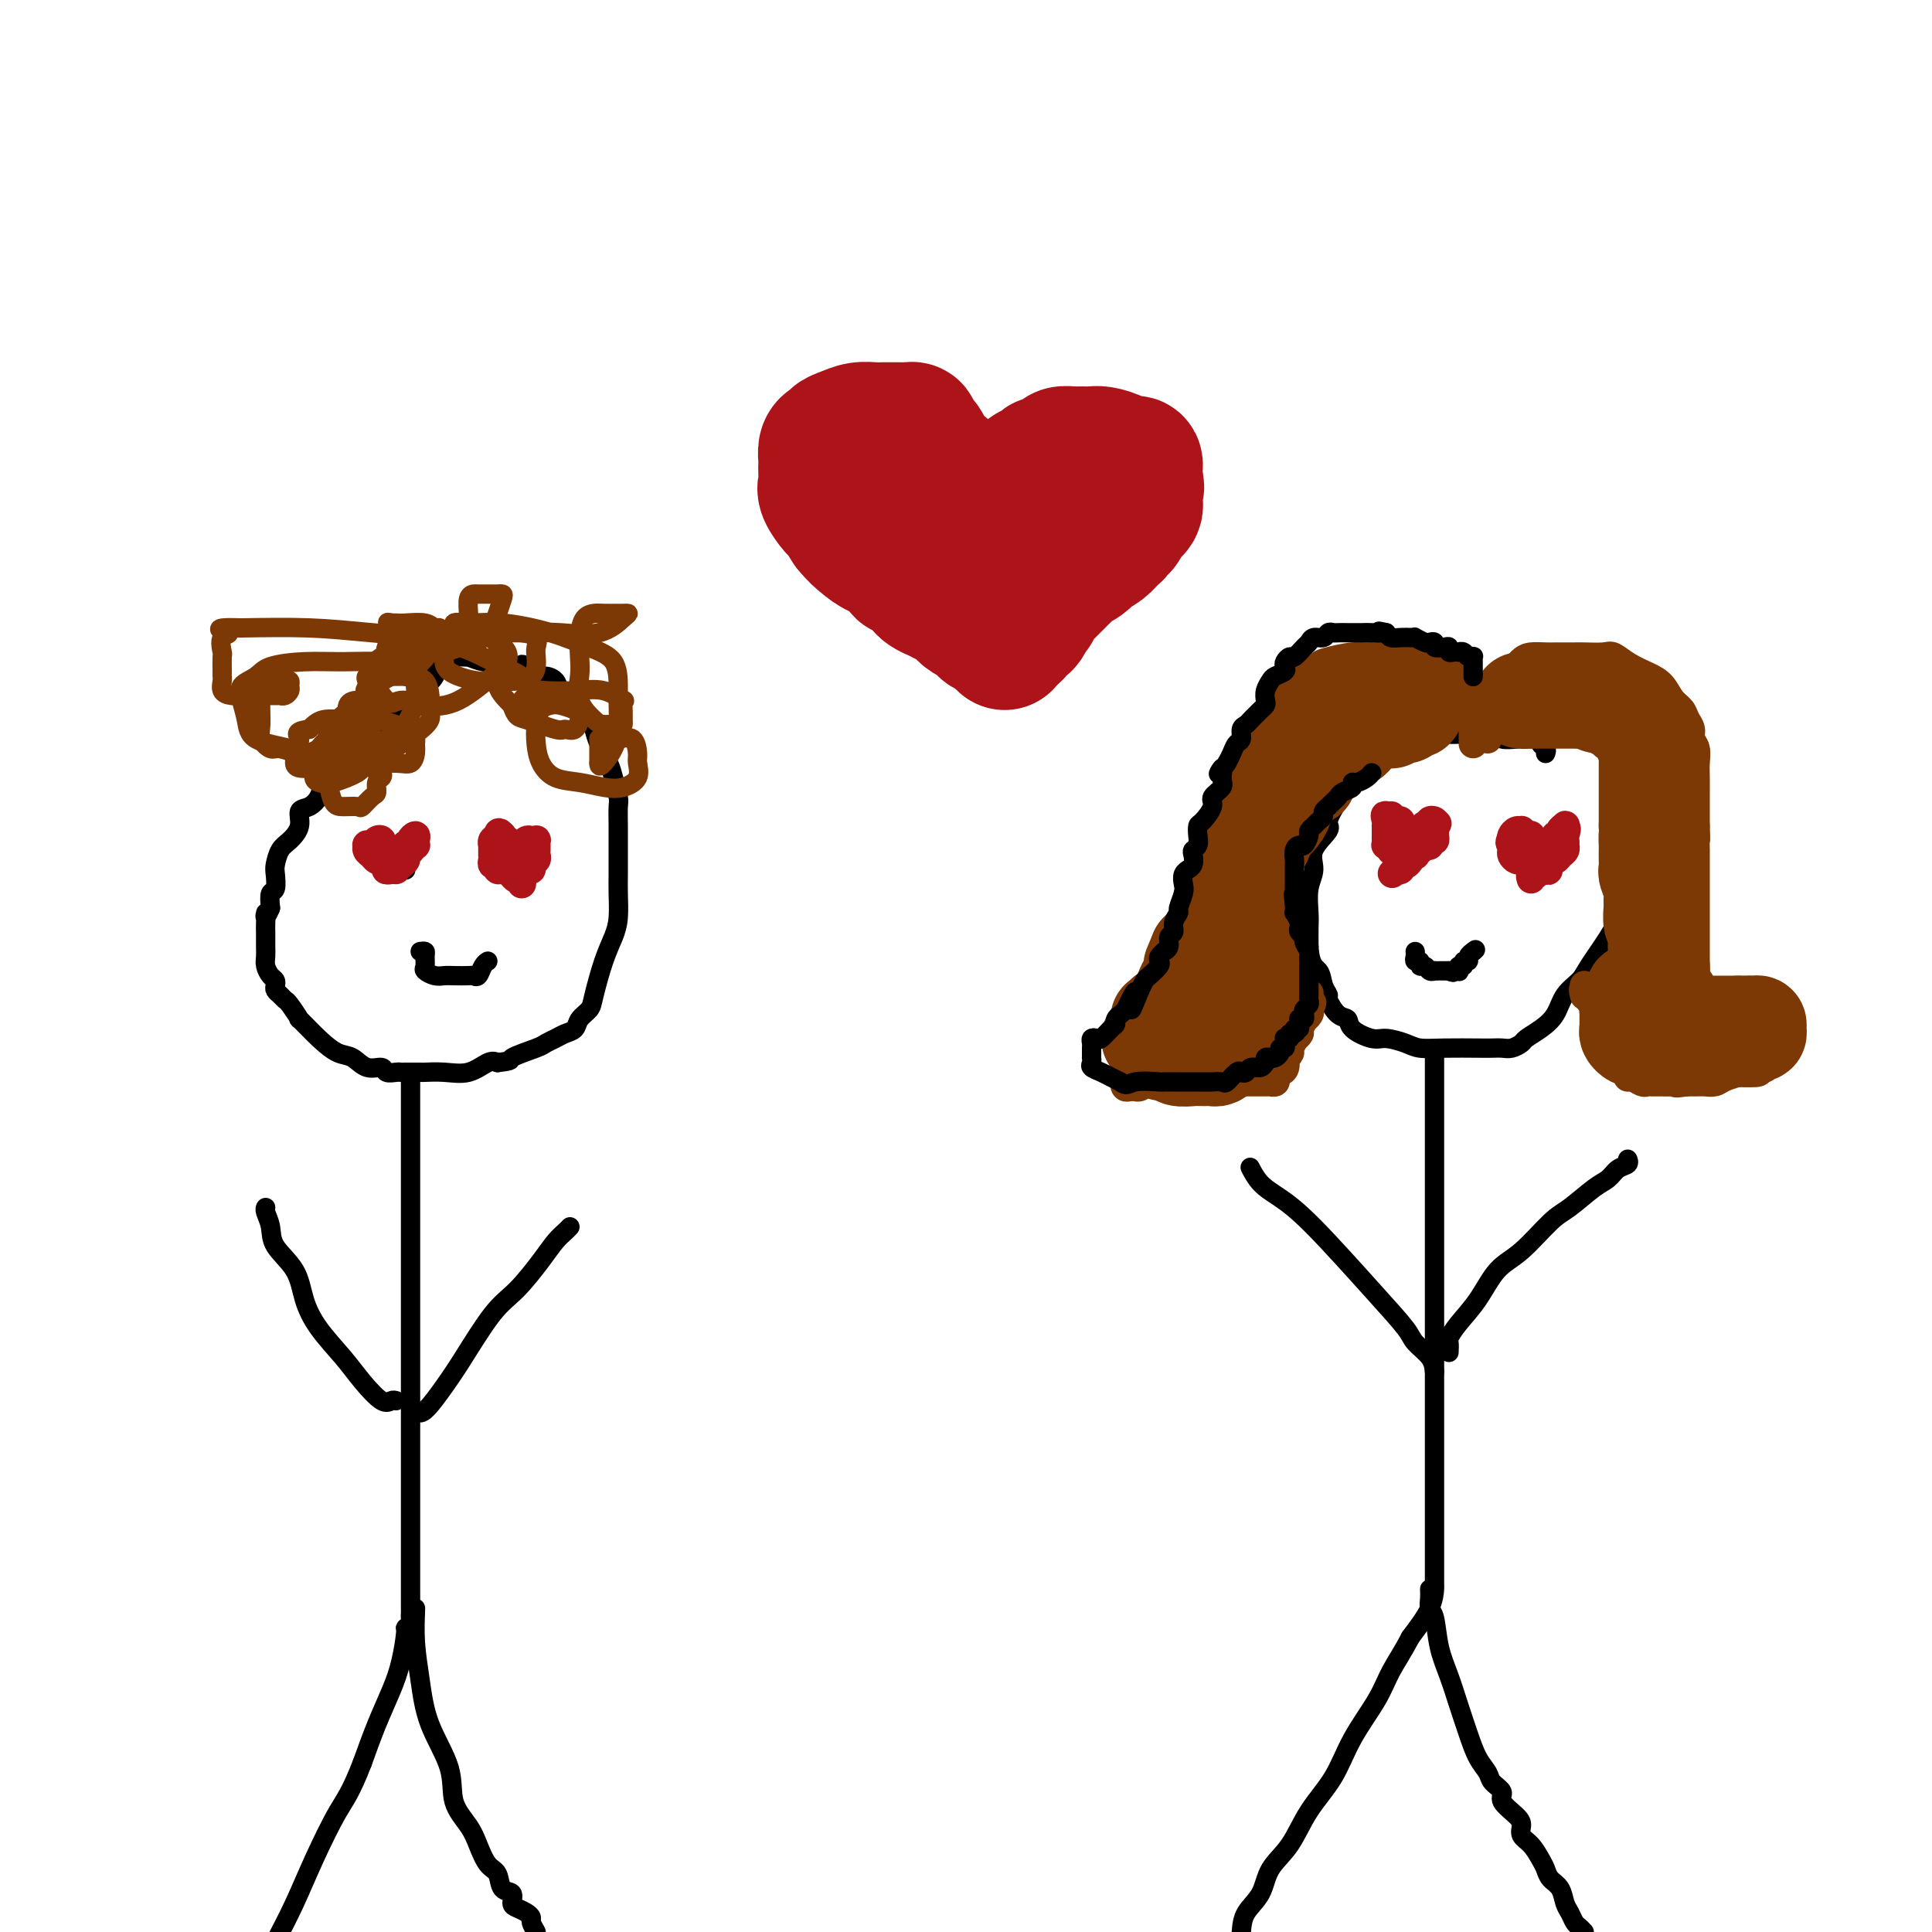 <svg viewBox='0 0 400 400' version='1.1' xmlns='http://www.w3.org/2000/svg' xmlns:xlink='http://www.w3.org/1999/xlink'><g fill='none' stroke='#000000' stroke-width='4' stroke-linecap='round' stroke-linejoin='round'><path d='M88,143c0.089,0.311 0.177,0.622 0,1c-0.177,0.378 -0.621,0.822 -1,1c-0.379,0.178 -0.693,0.089 -1,0c-0.307,-0.089 -0.607,-0.177 -1,0c-0.393,0.177 -0.879,0.621 -1,1c-0.121,0.379 0.122,0.693 0,1c-0.122,0.307 -0.610,0.607 -1,1c-0.390,0.393 -0.682,0.879 -1,1c-0.318,0.121 -0.662,-0.122 -1,0c-0.338,0.122 -0.672,0.610 -1,1c-0.328,0.390 -0.651,0.682 -1,1c-0.349,0.318 -0.722,0.662 -1,1c-0.278,0.338 -0.459,0.671 -1,1c-0.541,0.329 -1.440,0.654 -2,1c-0.560,0.346 -0.779,0.712 -1,1c-0.221,0.288 -0.444,0.496 -1,1c-0.556,0.504 -1.444,1.304 -2,2c-0.556,0.696 -0.781,1.290 -1,2c-0.219,0.710 -0.431,1.537 -1,2c-0.569,0.463 -1.496,0.564 -2,1c-0.504,0.436 -0.586,1.209 -1,2c-0.414,0.791 -1.161,1.600 -2,2c-0.839,0.400 -1.770,0.390 -2,1c-0.230,0.610 0.239,1.839 0,3c-0.239,1.161 -1.187,2.255 -2,3c-0.813,0.745 -1.489,1.140 -2,2c-0.511,0.860 -0.855,2.186 -1,3c-0.145,0.814 -0.090,1.115 0,2c0.090,0.885 0.217,2.354 0,3c-0.217,0.646 -0.776,0.470 -1,1c-0.224,0.530 -0.112,1.765 0,3'/><path d='M56,188c-1.464,3.384 -1.124,1.343 -1,1c0.124,-0.343 0.034,1.010 0,2c-0.034,0.990 -0.010,1.616 0,2c0.010,0.384 0.005,0.526 0,1c-0.005,0.474 -0.012,1.279 0,2c0.012,0.721 0.042,1.359 0,2c-0.042,0.641 -0.156,1.285 0,2c0.156,0.715 0.580,1.501 1,2c0.420,0.499 0.834,0.712 1,1c0.166,0.288 0.085,0.652 0,1c-0.085,0.348 -0.172,0.680 0,1c0.172,0.320 0.603,0.629 1,1c0.397,0.371 0.759,0.805 1,1c0.241,0.195 0.361,0.150 1,1c0.639,0.850 1.798,2.593 2,3c0.202,0.407 -0.554,-0.524 0,0c0.554,0.524 2.418,2.504 4,4c1.582,1.496 2.881,2.510 4,3c1.119,0.490 2.058,0.457 3,1c0.942,0.543 1.888,1.662 3,2c1.112,0.338 2.390,-0.106 3,0c0.610,0.106 0.553,0.760 1,1c0.447,0.240 1.399,0.064 2,0c0.601,-0.064 0.852,-0.018 1,0c0.148,0.018 0.195,0.007 1,0c0.805,-0.007 2.369,-0.009 3,0c0.631,0.009 0.329,0.030 1,0c0.671,-0.030 2.314,-0.111 4,0c1.686,0.111 3.416,0.415 5,0c1.584,-0.415 3.024,-1.547 4,-2c0.976,-0.453 1.488,-0.226 2,0'/><path d='M103,220c3.650,-0.427 2.276,-0.496 3,-1c0.724,-0.504 3.546,-1.444 5,-2c1.454,-0.556 1.540,-0.729 2,-1c0.460,-0.271 1.293,-0.639 2,-1c0.707,-0.361 1.288,-0.715 2,-1c0.712,-0.285 1.556,-0.501 2,-1c0.444,-0.499 0.490,-1.281 1,-2c0.510,-0.719 1.485,-1.377 2,-2c0.515,-0.623 0.569,-1.212 1,-3c0.431,-1.788 1.240,-4.774 2,-7c0.760,-2.226 1.472,-3.691 2,-5c0.528,-1.309 0.874,-2.461 1,-4c0.126,-1.539 0.034,-3.463 0,-5c-0.034,-1.537 -0.009,-2.685 0,-4c0.009,-1.315 0.003,-2.798 0,-4c-0.003,-1.202 -0.004,-2.125 0,-3c0.004,-0.875 0.013,-1.703 0,-3c-0.013,-1.297 -0.049,-3.064 0,-4c0.049,-0.936 0.182,-1.041 0,-2c-0.182,-0.959 -0.678,-2.771 -1,-4c-0.322,-1.229 -0.471,-1.876 -1,-3c-0.529,-1.124 -1.440,-2.724 -2,-4c-0.560,-1.276 -0.770,-2.229 -1,-3c-0.230,-0.771 -0.481,-1.362 -1,-2c-0.519,-0.638 -1.308,-1.324 -2,-2c-0.692,-0.676 -1.288,-1.343 -2,-2c-0.712,-0.657 -1.539,-1.303 -2,-2c-0.461,-0.697 -0.557,-1.445 -1,-2c-0.443,-0.555 -1.235,-0.919 -2,-1c-0.765,-0.081 -1.504,0.120 -2,0c-0.496,-0.120 -0.748,-0.560 -1,-1'/><path d='M110,139c-2.867,-2.896 -2.034,-0.636 -2,0c0.034,0.636 -0.733,-0.351 -2,-1c-1.267,-0.649 -3.036,-0.958 -4,-1c-0.964,-0.042 -1.123,0.185 -2,0c-0.877,-0.185 -2.472,-0.782 -3,-1c-0.528,-0.218 0.012,-0.058 0,0c-0.012,0.058 -0.576,0.015 -1,0c-0.424,-0.015 -0.709,-0.003 -1,0c-0.291,0.003 -0.587,-0.004 -1,0c-0.413,0.004 -0.941,0.019 -1,0c-0.059,-0.019 0.352,-0.071 0,0c-0.352,0.071 -1.465,0.267 -2,1c-0.535,0.733 -0.490,2.005 -1,3c-0.510,0.995 -1.574,1.713 -2,2c-0.426,0.287 -0.213,0.144 0,0'/><path d='M85,224c-0.000,0.201 -0.000,0.402 0,1c0.000,0.598 0.000,1.591 0,3c-0.000,1.409 -0.000,3.232 0,6c0.000,2.768 0.000,6.479 0,10c-0.000,3.521 -0.000,6.850 0,11c0.000,4.150 0.000,9.119 0,14c-0.000,4.881 -0.000,9.675 0,14c0.000,4.325 0.000,8.183 0,12c-0.000,3.817 -0.000,7.594 0,11c0.000,3.406 0.000,6.443 0,10c-0.000,3.557 -0.000,7.636 0,10c0.000,2.364 0.001,3.014 0,4c-0.001,0.986 -0.004,2.307 0,3c0.004,0.693 0.016,0.759 0,1c-0.016,0.241 -0.059,0.657 0,1c0.059,0.343 0.221,0.613 0,1c-0.221,0.387 -0.825,0.890 -1,1c-0.175,0.110 0.077,-0.175 0,1c-0.077,1.175 -0.485,3.810 -1,6c-0.515,2.190 -1.139,3.936 -2,6c-0.861,2.064 -1.960,4.447 -3,7c-1.040,2.553 -2.020,5.277 -3,8'/><path d='M75,365c-2.427,6.263 -3.496,7.421 -5,10c-1.504,2.579 -3.443,6.579 -5,10c-1.557,3.421 -2.730,6.263 -4,9c-1.270,2.737 -2.635,5.368 -4,8'/><path d='M86,333c0.023,-0.071 0.045,-0.142 0,1c-0.045,1.142 -0.158,3.498 0,6c0.158,2.502 0.588,5.152 1,8c0.412,2.848 0.806,5.895 2,9c1.194,3.105 3.187,6.268 4,9c0.813,2.732 0.445,5.034 1,7c0.555,1.966 2.031,3.595 3,5c0.969,1.405 1.430,2.585 2,4c0.570,1.415 1.248,3.065 2,4c0.752,0.935 1.577,1.153 2,2c0.423,0.847 0.446,2.321 1,3c0.554,0.679 1.641,0.563 2,1c0.359,0.437 -0.010,1.426 0,2c0.010,0.574 0.398,0.734 1,1c0.602,0.266 1.419,0.638 2,1c0.581,0.362 0.926,0.713 1,1c0.074,0.287 -0.122,0.511 0,1c0.122,0.489 0.561,1.245 1,2'/><path d='M86,292c0.473,0.449 0.947,0.899 2,0c1.053,-0.899 2.687,-3.146 4,-5c1.313,-1.854 2.305,-3.315 4,-6c1.695,-2.685 4.093,-6.593 6,-9c1.907,-2.407 3.324,-3.314 5,-5c1.676,-1.686 3.612,-4.151 5,-6c1.388,-1.849 2.228,-3.083 3,-4c0.772,-0.917 1.477,-1.516 2,-2c0.523,-0.484 0.864,-0.853 1,-1c0.136,-0.147 0.068,-0.074 0,0'/><path d='M82,290c-0.294,-0.091 -0.589,-0.182 -1,0c-0.411,0.182 -0.940,0.637 -2,0c-1.060,-0.637 -2.652,-2.368 -4,-4c-1.348,-1.632 -2.453,-3.167 -4,-5c-1.547,-1.833 -3.538,-3.964 -5,-6c-1.462,-2.036 -2.396,-3.978 -3,-6c-0.604,-2.022 -0.880,-4.125 -2,-6c-1.120,-1.875 -3.085,-3.522 -4,-5c-0.915,-1.478 -0.781,-2.788 -1,-4c-0.219,-1.212 -0.790,-2.326 -1,-3c-0.210,-0.674 -0.060,-0.907 0,-1c0.060,-0.093 0.030,-0.047 0,0'/><path d='M320,156c0.136,-0.340 0.271,-0.679 0,-1c-0.271,-0.321 -0.949,-0.622 -1,-1c-0.051,-0.378 0.525,-0.832 0,-1c-0.525,-0.168 -2.153,-0.049 -3,0c-0.847,0.049 -0.915,0.027 -1,0c-0.085,-0.027 -0.186,-0.060 -1,0c-0.814,0.060 -2.340,0.212 -3,0c-0.660,-0.212 -0.455,-0.789 -1,-1c-0.545,-0.211 -1.841,-0.058 -3,0c-1.159,0.058 -2.183,0.019 -3,0c-0.817,-0.019 -1.428,-0.020 -2,0c-0.572,0.020 -1.107,0.060 -2,0c-0.893,-0.060 -2.146,-0.221 -3,0c-0.854,0.221 -1.310,0.823 -2,1c-0.690,0.177 -1.612,-0.070 -3,0c-1.388,0.070 -3.240,0.455 -4,1c-0.760,0.545 -0.426,1.248 -1,2c-0.574,0.752 -2.054,1.554 -3,2c-0.946,0.446 -1.358,0.536 -2,1c-0.642,0.464 -1.514,1.302 -2,2c-0.486,0.698 -0.587,1.257 -1,2c-0.413,0.743 -1.139,1.672 -2,3c-0.861,1.328 -1.856,3.056 -2,4c-0.144,0.944 0.564,1.103 0,2c-0.564,0.897 -2.400,2.532 -3,4c-0.600,1.468 0.035,2.769 0,4c-0.035,1.231 -0.741,2.392 -1,4c-0.259,1.608 -0.070,3.664 0,5c0.070,1.336 0.020,1.953 0,3c-0.020,1.047 -0.010,2.523 0,4'/><path d='M271,196c0.256,4.076 1.395,4.266 2,5c0.605,0.734 0.677,2.013 1,3c0.323,0.987 0.896,1.681 1,2c0.104,0.319 -0.260,0.261 0,1c0.260,0.739 1.146,2.274 2,3c0.854,0.726 1.678,0.642 2,1c0.322,0.358 0.143,1.157 1,2c0.857,0.843 2.750,1.728 4,2c1.250,0.272 1.858,-0.071 3,0c1.142,0.071 2.820,0.555 4,1c1.180,0.445 1.863,0.851 3,1c1.137,0.149 2.727,0.041 5,0c2.273,-0.041 5.229,-0.014 7,0c1.771,0.014 2.357,0.016 3,0c0.643,-0.016 1.344,-0.048 2,0c0.656,0.048 1.268,0.177 2,0c0.732,-0.177 1.584,-0.659 2,-1c0.416,-0.341 0.395,-0.542 1,-1c0.605,-0.458 1.837,-1.172 3,-2c1.163,-0.828 2.258,-1.768 3,-3c0.742,-1.232 1.130,-2.756 2,-4c0.870,-1.244 2.222,-2.209 3,-3c0.778,-0.791 0.983,-1.407 2,-3c1.017,-1.593 2.847,-4.162 4,-6c1.153,-1.838 1.628,-2.944 2,-4c0.372,-1.056 0.639,-2.060 1,-3c0.361,-0.940 0.815,-1.815 1,-3c0.185,-1.185 0.101,-2.678 0,-4c-0.101,-1.322 -0.220,-2.471 0,-4c0.220,-1.529 0.777,-3.437 1,-5c0.223,-1.563 0.111,-2.782 0,-4'/><path d='M338,167c0.763,-4.725 0.172,-3.038 0,-3c-0.172,0.038 0.075,-1.574 0,-3c-0.075,-1.426 -0.471,-2.667 -1,-4c-0.529,-1.333 -1.191,-2.759 -2,-4c-0.809,-1.241 -1.767,-2.297 -3,-3c-1.233,-0.703 -2.743,-1.054 -4,-2c-1.257,-0.946 -2.262,-2.488 -3,-3c-0.738,-0.512 -1.210,0.006 -2,0c-0.790,-0.006 -1.897,-0.538 -3,-1c-1.103,-0.462 -2.203,-0.856 -3,-1c-0.797,-0.144 -1.292,-0.039 -2,0c-0.708,0.039 -1.631,0.011 -2,0c-0.369,-0.011 -0.185,-0.006 0,0'/><path d='M297,219c0.000,-0.174 0.000,-0.349 0,0c0.000,0.349 -0.000,1.221 0,2c0.000,0.779 0.000,1.465 0,3c-0.000,1.535 -0.000,3.918 0,6c0.000,2.082 0.000,3.864 0,7c-0.000,3.136 -0.000,7.627 0,11c0.000,3.373 0.000,5.627 0,8c-0.000,2.373 -0.000,4.864 0,8c0.000,3.136 0.000,6.917 0,10c-0.000,3.083 -0.000,5.466 0,8c0.000,2.534 0.000,5.217 0,8c-0.000,2.783 -0.000,5.667 0,8c0.000,2.333 0.000,4.116 0,6c-0.000,1.884 -0.000,3.871 0,6c0.000,2.129 0.000,4.401 0,6c-0.000,1.599 -0.000,2.527 0,3c0.000,0.473 0.000,0.493 0,1c-0.000,0.507 -0.000,1.502 0,2c0.000,0.498 0.000,0.499 0,1c-0.000,0.501 -0.001,1.504 0,2c0.001,0.496 0.003,0.487 0,1c-0.003,0.513 -0.011,1.550 0,2c0.011,0.450 0.041,0.313 0,1c-0.041,0.687 -0.155,2.196 -1,4c-0.845,1.804 -2.423,3.902 -4,6'/><path d='M292,339c-1.566,3.025 -2.982,5.086 -4,7c-1.018,1.914 -1.639,3.680 -3,6c-1.361,2.320 -3.460,5.193 -5,8c-1.540,2.807 -2.519,5.549 -4,8c-1.481,2.451 -3.465,4.612 -5,7c-1.535,2.388 -2.621,5.002 -4,7c-1.379,1.998 -3.050,3.381 -4,5c-0.950,1.619 -1.179,3.474 -2,5c-0.821,1.526 -2.235,2.722 -3,4c-0.765,1.278 -0.883,2.639 -1,4'/><path d='M296,329c0.026,0.641 0.051,1.282 0,2c-0.051,0.718 -0.180,1.513 0,2c0.180,0.487 0.667,0.667 1,2c0.333,1.333 0.512,3.820 1,6c0.488,2.180 1.287,4.054 2,6c0.713,1.946 1.341,3.963 2,6c0.659,2.037 1.348,4.093 2,6c0.652,1.907 1.268,3.665 2,5c0.732,1.335 1.579,2.248 2,3c0.421,0.752 0.414,1.342 1,2c0.586,0.658 1.763,1.384 2,2c0.237,0.616 -0.467,1.123 0,2c0.467,0.877 2.104,2.126 3,3c0.896,0.874 1.052,1.375 1,2c-0.052,0.625 -0.313,1.375 0,2c0.313,0.625 1.201,1.125 2,2c0.799,0.875 1.509,2.125 2,3c0.491,0.875 0.761,1.375 1,2c0.239,0.625 0.445,1.376 1,2c0.555,0.624 1.458,1.123 2,2c0.542,0.877 0.723,2.133 1,3c0.277,0.867 0.652,1.346 1,2c0.348,0.654 0.671,1.484 1,2c0.329,0.516 0.666,0.719 1,1c0.334,0.281 0.667,0.641 1,1'/><path d='M297,284c-0.109,-0.979 -0.219,-1.959 -1,-3c-0.781,-1.041 -2.235,-2.145 -3,-3c-0.765,-0.855 -0.841,-1.463 -2,-3c-1.159,-1.537 -3.400,-4.002 -7,-8c-3.600,-3.998 -8.559,-9.527 -12,-13c-3.441,-3.473 -5.366,-4.890 -7,-6c-1.634,-1.110 -2.978,-1.914 -4,-3c-1.022,-1.086 -1.720,-2.453 -2,-3c-0.280,-0.547 -0.140,-0.273 0,0'/><path d='M300,280c0.035,-0.794 0.070,-1.588 0,-2c-0.070,-0.412 -0.243,-0.442 0,-1c0.243,-0.558 0.904,-1.645 2,-3c1.096,-1.355 2.626,-2.980 4,-5c1.374,-2.020 2.591,-4.436 4,-6c1.409,-1.564 3.011,-2.278 5,-4c1.989,-1.722 4.367,-4.454 6,-6c1.633,-1.546 2.522,-1.905 4,-3c1.478,-1.095 3.545,-2.924 5,-4c1.455,-1.076 2.299,-1.399 3,-2c0.701,-0.601 1.260,-1.481 2,-2c0.740,-0.519 1.661,-0.678 2,-1c0.339,-0.322 0.097,-0.806 0,-1c-0.097,-0.194 -0.048,-0.097 0,0'/></g>
<g fill='none' stroke='#7C3805' stroke-width='4' stroke-linecap='round' stroke-linejoin='round'><path d='M75,156c-0.083,0.006 -0.166,0.013 0,0c0.166,-0.013 0.580,-0.045 1,0c0.420,0.045 0.845,0.167 1,0c0.155,-0.167 0.040,-0.623 0,-1c-0.040,-0.377 -0.006,-0.675 0,-1c0.006,-0.325 -0.015,-0.676 0,-1c0.015,-0.324 0.066,-0.621 0,-1c-0.066,-0.379 -0.248,-0.839 -1,-1c-0.752,-0.161 -2.072,-0.022 -3,0c-0.928,0.022 -1.464,-0.073 -2,0c-0.536,0.073 -1.072,0.313 -2,1c-0.928,0.687 -2.247,1.819 -3,3c-0.753,1.181 -0.941,2.409 -1,3c-0.059,0.591 0.012,0.544 0,1c-0.012,0.456 -0.108,1.413 0,2c0.108,0.587 0.421,0.802 1,1c0.579,0.198 1.423,0.378 3,0c1.577,-0.378 3.887,-1.313 5,-2c1.113,-0.687 1.031,-1.125 1,-2c-0.031,-0.875 -0.010,-2.186 0,-3c0.010,-0.814 0.010,-1.132 0,-2c-0.010,-0.868 -0.030,-2.286 0,-3c0.030,-0.714 0.112,-0.725 0,-1c-0.112,-0.275 -0.416,-0.814 -1,-1c-0.584,-0.186 -1.449,-0.020 -2,0c-0.551,0.020 -0.789,-0.105 -1,0c-0.211,0.105 -0.397,0.441 -1,1c-0.603,0.559 -1.624,1.343 -2,2c-0.376,0.657 -0.107,1.188 0,2c0.107,0.812 0.054,1.906 0,3'/><path d='M68,156c-0.201,1.248 1.298,0.367 2,0c0.702,-0.367 0.609,-0.220 1,0c0.391,0.220 1.268,0.511 2,0c0.732,-0.511 1.321,-1.825 2,-3c0.679,-1.175 1.448,-2.210 2,-3c0.552,-0.790 0.887,-1.336 1,-2c0.113,-0.664 0.004,-1.446 0,-2c-0.004,-0.554 0.096,-0.880 0,-1c-0.096,-0.120 -0.389,-0.034 -1,0c-0.611,0.034 -1.540,0.016 -2,0c-0.460,-0.016 -0.452,-0.029 -1,0c-0.548,0.029 -1.651,0.099 -2,1c-0.349,0.901 0.056,2.635 0,4c-0.056,1.365 -0.574,2.363 0,3c0.574,0.637 2.240,0.912 3,1c0.760,0.088 0.613,-0.010 1,0c0.387,0.010 1.309,0.127 2,0c0.691,-0.127 1.152,-0.499 2,-1c0.848,-0.501 2.083,-1.131 3,-2c0.917,-0.869 1.517,-1.977 2,-3c0.483,-1.023 0.848,-1.962 1,-3c0.152,-1.038 0.090,-2.177 0,-3c-0.090,-0.823 -0.209,-1.332 0,-2c0.209,-0.668 0.746,-1.497 0,-2c-0.746,-0.503 -2.774,-0.680 -4,-1c-1.226,-0.320 -1.651,-0.785 -2,-1c-0.349,-0.215 -0.624,-0.182 -1,0c-0.376,0.182 -0.853,0.513 -1,1c-0.147,0.487 0.037,1.131 0,2c-0.037,0.869 -0.296,1.963 0,3c0.296,1.037 1.148,2.019 2,3'/><path d='M80,145c0.616,1.336 1.656,0.178 3,0c1.344,-0.178 2.990,0.626 5,1c2.010,0.374 4.382,0.318 7,-1c2.618,-1.318 5.482,-3.900 7,-5c1.518,-1.100 1.689,-0.719 2,-1c0.311,-0.281 0.762,-1.224 1,-2c0.238,-0.776 0.265,-1.385 0,-2c-0.265,-0.615 -0.821,-1.234 -2,-2c-1.179,-0.766 -2.981,-1.677 -5,-2c-2.019,-0.323 -4.253,-0.057 -5,0c-0.747,0.057 -0.005,-0.095 0,0c0.005,0.095 -0.727,0.436 -1,1c-0.273,0.564 -0.089,1.352 0,2c0.089,0.648 0.081,1.155 0,2c-0.081,0.845 -0.236,2.028 1,3c1.236,0.972 3.862,1.733 6,2c2.138,0.267 3.788,0.041 5,0c1.212,-0.041 1.984,0.102 3,0c1.016,-0.102 2.274,-0.451 3,-1c0.726,-0.549 0.918,-1.300 1,-2c0.082,-0.700 0.054,-1.351 0,-2c-0.054,-0.649 -0.133,-1.298 0,-2c0.133,-0.702 0.477,-1.457 0,-2c-0.477,-0.543 -1.774,-0.873 -3,-1c-1.226,-0.127 -2.380,-0.051 -3,0c-0.620,0.051 -0.704,0.078 -1,0c-0.296,-0.078 -0.803,-0.261 -1,0c-0.197,0.261 -0.084,0.967 0,2c0.084,1.033 0.138,2.394 0,4c-0.138,1.606 -0.468,3.459 0,5c0.468,1.541 1.734,2.771 3,4'/><path d='M106,146c0.804,2.567 1.316,2.484 3,3c1.684,0.516 4.542,1.631 6,2c1.458,0.369 1.515,-0.009 2,0c0.485,0.009 1.397,0.406 2,0c0.603,-0.406 0.898,-1.615 1,-2c0.102,-0.385 0.011,0.054 0,0c-0.011,-0.054 0.057,-0.601 0,-1c-0.057,-0.399 -0.239,-0.649 -1,-1c-0.761,-0.351 -2.099,-0.804 -3,-1c-0.901,-0.196 -1.364,-0.135 -2,0c-0.636,0.135 -1.445,0.344 -2,1c-0.555,0.656 -0.856,1.758 -1,3c-0.144,1.242 -0.132,2.623 0,4c0.132,1.377 0.383,2.748 1,4c0.617,1.252 1.598,2.383 3,3c1.402,0.617 3.223,0.719 5,1c1.777,0.281 3.510,0.740 5,1c1.490,0.260 2.738,0.321 4,0c1.262,-0.321 2.540,-1.025 3,-2c0.460,-0.975 0.103,-2.223 0,-3c-0.103,-0.777 0.049,-1.084 0,-2c-0.049,-0.916 -0.300,-2.442 -1,-3c-0.700,-0.558 -1.848,-0.149 -3,0c-1.152,0.149 -2.309,0.036 -3,0c-0.691,-0.036 -0.917,0.004 -1,0c-0.083,-0.004 -0.022,-0.054 0,0c0.022,0.054 0.006,0.210 0,1c-0.006,0.790 -0.002,2.213 0,3c0.002,0.787 0.000,0.939 0,1c-0.000,0.061 -0.000,0.030 0,0'/><path d='M124,158c-0.033,0.909 0.383,0.682 1,0c0.617,-0.682 1.433,-1.817 2,-3c0.567,-1.183 0.885,-2.413 1,-4c0.115,-1.587 0.027,-3.531 0,-5c-0.027,-1.469 0.007,-2.464 0,-4c-0.007,-1.536 -0.056,-3.612 -1,-5c-0.944,-1.388 -2.782,-2.086 -5,-3c-2.218,-0.914 -4.814,-2.043 -8,-3c-3.186,-0.957 -6.962,-1.742 -10,-2c-3.038,-0.258 -5.338,0.012 -7,0c-1.662,-0.012 -2.684,-0.305 -3,0c-0.316,0.305 0.076,1.207 0,2c-0.076,0.793 -0.619,1.477 0,2c0.619,0.523 2.401,0.883 3,1c0.599,0.117 0.017,-0.011 0,0c-0.017,0.011 0.532,0.161 1,0c0.468,-0.161 0.857,-0.631 1,-1c0.143,-0.369 0.041,-0.635 0,-1c-0.041,-0.365 -0.021,-0.829 0,-1c0.021,-0.171 0.042,-0.048 -1,0c-1.042,0.048 -3.148,0.022 -5,0c-1.852,-0.022 -3.449,-0.041 -5,0c-1.551,0.041 -3.057,0.143 -4,0c-0.943,-0.143 -1.325,-0.530 -2,0c-0.675,0.530 -1.645,1.977 -2,3c-0.355,1.023 -0.096,1.622 0,2c0.096,0.378 0.027,0.537 0,1c-0.027,0.463 -0.014,1.232 0,2'/><path d='M80,139c-0.610,1.464 -0.135,1.124 0,1c0.135,-0.124 -0.070,-0.032 0,0c0.070,0.032 0.414,0.006 1,0c0.586,-0.006 1.414,0.010 2,0c0.586,-0.010 0.930,-0.045 1,0c0.070,0.045 -0.135,0.170 0,0c0.135,-0.170 0.608,-0.635 0,-1c-0.608,-0.365 -2.299,-0.632 -3,-1c-0.701,-0.368 -0.413,-0.839 -2,-1c-1.587,-0.161 -5.049,-0.013 -8,0c-2.951,0.013 -5.389,-0.108 -8,0c-2.611,0.108 -5.394,0.446 -7,1c-1.606,0.554 -2.035,1.323 -3,2c-0.965,0.677 -2.467,1.263 -3,2c-0.533,0.737 -0.096,1.625 0,2c0.096,0.375 -0.149,0.236 0,1c0.149,0.764 0.691,2.429 1,4c0.309,1.571 0.386,3.047 2,4c1.614,0.953 4.765,1.381 7,2c2.235,0.619 3.555,1.428 6,2c2.445,0.572 6.014,0.907 9,1c2.986,0.093 5.389,-0.054 7,0c1.611,0.054 2.429,0.310 3,0c0.571,-0.310 0.896,-1.187 1,-2c0.104,-0.813 -0.011,-1.562 0,-2c0.011,-0.438 0.148,-0.564 0,-1c-0.148,-0.436 -0.581,-1.183 -2,-2c-1.419,-0.817 -3.824,-1.703 -6,-2c-2.176,-0.297 -4.124,-0.003 -6,0c-1.876,0.003 -3.679,-0.285 -5,0c-1.321,0.285 -2.161,1.142 -3,2'/><path d='M64,151c-3.486,0.361 -2.201,1.263 -2,2c0.201,0.737 -0.681,1.307 -1,2c-0.319,0.693 -0.076,1.507 0,2c0.076,0.493 -0.017,0.665 0,1c0.017,0.335 0.143,0.834 1,1c0.857,0.166 2.444,-0.000 4,0c1.556,0.000 3.082,0.167 5,0c1.918,-0.167 4.227,-0.666 7,-2c2.773,-1.334 6.009,-3.502 8,-5c1.991,-1.498 2.737,-2.324 3,-3c0.263,-0.676 0.043,-1.200 0,-2c-0.043,-0.800 0.092,-1.874 0,-3c-0.092,-1.126 -0.410,-2.302 -1,-3c-0.590,-0.698 -1.451,-0.916 -3,-1c-1.549,-0.084 -3.787,-0.035 -5,0c-1.213,0.035 -1.401,0.054 -2,0c-0.599,-0.054 -1.610,-0.182 -2,0c-0.390,0.182 -0.158,0.674 0,1c0.158,0.326 0.244,0.485 0,1c-0.244,0.515 -0.818,1.385 0,1c0.818,-0.385 3.028,-2.025 5,-3c1.972,-0.975 3.706,-1.285 5,-2c1.294,-0.715 2.148,-1.837 3,-3c0.852,-1.163 1.703,-2.368 2,-3c0.297,-0.632 0.042,-0.691 0,-1c-0.042,-0.309 0.129,-0.867 0,-1c-0.129,-0.133 -0.560,0.161 -1,0c-0.440,-0.161 -0.891,-0.775 -2,-1c-1.109,-0.225 -2.875,-0.061 -4,0c-1.125,0.061 -1.607,0.017 -2,0c-0.393,-0.017 -0.696,-0.009 -1,0'/><path d='M81,129c-1.518,-0.408 -0.315,0.073 0,1c0.315,0.927 -0.260,2.301 0,3c0.260,0.699 1.355,0.725 2,1c0.645,0.275 0.841,0.801 2,1c1.159,0.199 3.281,0.071 5,0c1.719,-0.071 3.036,-0.086 5,-1c1.964,-0.914 4.575,-2.728 6,-4c1.425,-1.272 1.663,-2.001 2,-3c0.337,-0.999 0.773,-2.268 1,-3c0.227,-0.732 0.244,-0.929 0,-1c-0.244,-0.071 -0.749,-0.018 -1,0c-0.251,0.018 -0.249,0.002 -1,0c-0.751,-0.002 -2.254,0.012 -3,0c-0.746,-0.012 -0.734,-0.049 -1,0c-0.266,0.049 -0.811,0.185 -1,1c-0.189,0.815 -0.021,2.309 0,3c0.021,0.691 -0.106,0.578 0,1c0.106,0.422 0.443,1.380 1,2c0.557,0.620 1.334,0.901 2,1c0.666,0.099 1.222,0.016 3,0c1.778,-0.016 4.779,0.034 7,0c2.221,-0.034 3.664,-0.153 6,0c2.336,0.153 5.567,0.577 8,0c2.433,-0.577 4.068,-2.154 5,-3c0.932,-0.846 1.162,-0.959 1,-1c-0.162,-0.041 -0.715,-0.010 -1,0c-0.285,0.010 -0.300,-0.003 -1,0c-0.700,0.003 -2.085,0.021 -3,0c-0.915,-0.021 -1.362,-0.083 -2,0c-0.638,0.083 -1.468,0.309 -2,1c-0.532,0.691 -0.766,1.845 -1,3'/><path d='M120,131c-0.166,1.419 -0.082,3.466 0,5c0.082,1.534 0.162,2.554 0,4c-0.162,1.446 -0.565,3.316 0,5c0.565,1.684 2.099,3.181 3,4c0.901,0.819 1.170,0.960 2,1c0.830,0.040 2.222,-0.022 3,0c0.778,0.022 0.943,0.127 1,0c0.057,-0.127 0.005,-0.486 0,-1c-0.005,-0.514 0.038,-1.181 0,-2c-0.038,-0.819 -0.157,-1.788 0,-2c0.157,-0.212 0.590,0.335 0,0c-0.590,-0.335 -2.203,-1.551 -4,-2c-1.797,-0.449 -3.778,-0.131 -6,0c-2.222,0.131 -4.686,0.076 -6,0c-1.314,-0.076 -1.477,-0.174 -2,0c-0.523,0.174 -1.405,0.620 -2,1c-0.595,0.380 -0.902,0.692 -1,1c-0.098,0.308 0.012,0.610 0,1c-0.012,0.390 -0.147,0.866 0,1c0.147,0.134 0.576,-0.074 1,0c0.424,0.074 0.842,0.431 1,0c0.158,-0.431 0.055,-1.650 0,-2c-0.055,-0.350 -0.061,0.170 0,0c0.061,-0.170 0.188,-1.029 0,-2c-0.188,-0.971 -0.690,-2.054 -2,-3c-1.310,-0.946 -3.428,-1.756 -6,-3c-2.572,-1.244 -5.597,-2.921 -10,-4c-4.403,-1.079 -10.186,-1.560 -15,-2c-4.814,-0.440 -8.661,-0.840 -13,-1c-4.339,-0.160 -9.169,-0.080 -14,0'/><path d='M50,130c-7.116,-0.251 -3.907,0.623 -3,1c0.907,0.377 -0.489,0.258 -1,1c-0.511,0.742 -0.137,2.344 0,3c0.137,0.656 0.035,0.364 0,1c-0.035,0.636 -0.005,2.199 0,3c0.005,0.801 -0.017,0.842 0,1c0.017,0.158 0.071,0.435 0,1c-0.071,0.565 -0.269,1.419 0,2c0.269,0.581 1.003,0.888 2,1c0.997,0.112 2.257,0.027 4,0c1.743,-0.027 3.969,0.004 5,0c1.031,-0.004 0.865,-0.043 1,0c0.135,0.043 0.570,0.169 1,0c0.430,-0.169 0.856,-0.634 1,-1c0.144,-0.366 0.008,-0.632 0,-1c-0.008,-0.368 0.113,-0.838 0,-1c-0.113,-0.162 -0.461,-0.017 -1,0c-0.539,0.017 -1.271,-0.095 -2,0c-0.729,0.095 -1.457,0.397 -2,1c-0.543,0.603 -0.901,1.505 -1,3c-0.099,1.495 0.062,3.582 0,5c-0.062,1.418 -0.348,2.168 0,3c0.348,0.832 1.329,1.746 2,2c0.671,0.254 1.030,-0.152 2,0c0.970,0.152 2.550,0.861 4,1c1.450,0.139 2.770,-0.293 4,-1c1.230,-0.707 2.370,-1.690 3,-2c0.630,-0.310 0.752,0.054 1,0c0.248,-0.054 0.624,-0.527 1,-1'/><path d='M71,152c1.441,-0.790 0.543,-0.764 0,-1c-0.543,-0.236 -0.731,-0.732 -1,0c-0.269,0.732 -0.617,2.694 -1,4c-0.383,1.306 -0.799,1.957 -1,3c-0.201,1.043 -0.185,2.477 0,4c0.185,1.523 0.539,3.133 1,4c0.461,0.867 1.027,0.991 2,1c0.973,0.009 2.351,-0.095 3,0c0.649,0.095 0.570,0.391 1,0c0.430,-0.391 1.370,-1.467 2,-2c0.630,-0.533 0.950,-0.521 1,-1c0.050,-0.479 -0.169,-1.449 0,-2c0.169,-0.551 0.726,-0.684 1,-1c0.274,-0.316 0.266,-0.816 0,-1c-0.266,-0.184 -0.790,-0.053 -1,0c-0.210,0.053 -0.105,0.026 0,0'/></g>
<g fill='none' stroke='#000000' stroke-width='4' stroke-linecap='round' stroke-linejoin='round'><path d='M84,180c-0.000,0.097 -0.000,0.194 0,0c0.000,-0.194 0.001,-0.679 0,-1c-0.001,-0.321 -0.003,-0.479 0,-1c0.003,-0.521 0.011,-1.405 0,-2c-0.011,-0.595 -0.041,-0.902 0,-1c0.041,-0.098 0.155,0.012 0,0c-0.155,-0.012 -0.578,-0.148 -1,0c-0.422,0.148 -0.845,0.578 -1,1c-0.155,0.422 -0.044,0.835 0,1c0.044,0.165 0.022,0.083 0,0'/><path d='M107,177c0.111,-0.422 0.222,-0.844 0,-1c-0.222,-0.156 -0.778,-0.044 -1,0c-0.222,0.044 -0.111,0.022 0,0'/><path d='M87,197c0.426,-0.059 0.852,-0.117 1,0c0.148,0.117 0.018,0.410 0,1c-0.018,0.590 0.077,1.479 0,2c-0.077,0.521 -0.325,0.676 0,1c0.325,0.324 1.225,0.818 2,1c0.775,0.182 1.426,0.050 2,0c0.574,-0.050 1.071,-0.020 2,0c0.929,0.020 2.291,0.030 3,0c0.709,-0.030 0.765,-0.099 1,0c0.235,0.099 0.651,0.367 1,0c0.349,-0.367 0.632,-1.368 1,-2c0.368,-0.632 0.819,-0.895 1,-1c0.181,-0.105 0.090,-0.053 0,0'/></g>
<g fill='none' stroke='#AD1419' stroke-width='28' stroke-linecap='round' stroke-linejoin='round'><path d='M195,99c-0.054,-0.327 -0.109,-0.655 0,-1c0.109,-0.345 0.380,-0.708 0,-1c-0.380,-0.292 -1.412,-0.512 -2,-1c-0.588,-0.488 -0.731,-1.245 -1,-2c-0.269,-0.755 -0.664,-1.509 -1,-2c-0.336,-0.491 -0.615,-0.720 -1,-1c-0.385,-0.280 -0.878,-0.611 -1,-1c-0.122,-0.389 0.125,-0.836 0,-1c-0.125,-0.164 -0.624,-0.044 -1,0c-0.376,0.044 -0.629,0.012 -1,0c-0.371,-0.012 -0.861,-0.003 -1,0c-0.139,0.003 0.073,-0.000 0,0c-0.073,0.000 -0.431,0.003 -1,0c-0.569,-0.003 -1.347,-0.012 -2,0c-0.653,0.012 -1.179,0.046 -2,0c-0.821,-0.046 -1.935,-0.170 -3,0c-1.065,0.170 -2.079,0.636 -3,1c-0.921,0.364 -1.749,0.626 -2,1c-0.251,0.374 0.076,0.859 0,1c-0.076,0.141 -0.557,-0.061 -1,0c-0.443,0.061 -0.850,0.387 -1,1c-0.150,0.613 -0.042,1.514 0,2c0.042,0.486 0.018,0.558 0,1c-0.018,0.442 -0.031,1.255 0,2c0.031,0.745 0.105,1.423 0,2c-0.105,0.577 -0.389,1.051 0,2c0.389,0.949 1.451,2.371 2,3c0.549,0.629 0.585,0.465 1,1c0.415,0.535 1.207,1.767 2,3'/><path d='M176,109c1.335,1.664 2.173,2.324 3,3c0.827,0.676 1.645,1.368 3,2c1.355,0.632 3.249,1.206 4,2c0.751,0.794 0.361,1.810 1,2c0.639,0.190 2.307,-0.444 3,0c0.693,0.444 0.412,1.968 1,3c0.588,1.032 2.044,1.572 3,2c0.956,0.428 1.413,0.744 2,1c0.587,0.256 1.305,0.450 2,1c0.695,0.550 1.367,1.455 2,2c0.633,0.545 1.227,0.731 2,1c0.773,0.269 1.724,0.620 2,1c0.276,0.380 -0.122,0.790 0,1c0.122,0.210 0.765,0.221 1,0c0.235,-0.221 0.063,-0.674 0,-1c-0.063,-0.326 -0.016,-0.524 0,-1c0.016,-0.476 0.000,-1.230 0,-2c-0.000,-0.770 0.014,-1.554 0,-2c-0.014,-0.446 -0.056,-0.552 0,-1c0.056,-0.448 0.211,-1.236 0,-2c-0.211,-0.764 -0.789,-1.504 -1,-2c-0.211,-0.496 -0.057,-0.749 0,-1c0.057,-0.251 0.016,-0.500 0,-1c-0.016,-0.500 -0.008,-1.250 0,-2'/><path d='M204,115c0.001,-2.423 0.002,-1.479 0,-1c-0.002,0.479 -0.008,0.494 0,0c0.008,-0.494 0.031,-1.498 0,-2c-0.031,-0.502 -0.115,-0.502 0,-1c0.115,-0.498 0.430,-1.494 1,-2c0.570,-0.506 1.396,-0.520 2,-1c0.604,-0.480 0.988,-1.424 1,-2c0.012,-0.576 -0.346,-0.783 0,-1c0.346,-0.217 1.397,-0.443 2,-1c0.603,-0.557 0.757,-1.444 1,-2c0.243,-0.556 0.576,-0.780 1,-1c0.424,-0.220 0.939,-0.436 1,-1c0.061,-0.564 -0.330,-1.474 0,-2c0.330,-0.526 1.383,-0.666 2,-1c0.617,-0.334 0.798,-0.860 1,-1c0.202,-0.140 0.424,0.106 1,0c0.576,-0.106 1.506,-0.564 2,-1c0.494,-0.436 0.554,-0.850 1,-1c0.446,-0.150 1.279,-0.038 2,0c0.721,0.038 1.330,-0.000 2,0c0.670,0.000 1.401,0.039 2,0c0.599,-0.039 1.064,-0.155 2,0c0.936,0.155 2.342,0.580 3,1c0.658,0.420 0.569,0.833 1,1c0.431,0.167 1.384,0.086 2,0c0.616,-0.086 0.897,-0.178 1,0c0.103,0.178 0.028,0.625 0,1c-0.028,0.375 -0.007,0.678 0,1c0.007,0.322 0.002,0.663 0,1c-0.002,0.337 -0.001,0.668 0,1'/><path d='M235,100c0.619,1.029 0.167,1.102 0,1c-0.167,-0.102 -0.048,-0.378 0,0c0.048,0.378 0.024,1.409 0,2c-0.024,0.591 -0.048,0.740 0,1c0.048,0.260 0.166,0.629 0,1c-0.166,0.371 -0.618,0.744 -1,1c-0.382,0.256 -0.693,0.396 -1,1c-0.307,0.604 -0.609,1.671 -1,2c-0.391,0.329 -0.869,-0.079 -1,0c-0.131,0.079 0.086,0.646 0,1c-0.086,0.354 -0.474,0.494 -1,1c-0.526,0.506 -1.191,1.378 -2,2c-0.809,0.622 -1.761,0.993 -2,1c-0.239,0.007 0.234,-0.349 0,0c-0.234,0.349 -1.176,1.403 -2,2c-0.824,0.597 -1.530,0.737 -2,1c-0.470,0.263 -0.703,0.647 -1,1c-0.297,0.353 -0.658,0.673 -1,1c-0.342,0.327 -0.665,0.661 -1,1c-0.335,0.339 -0.681,0.682 -1,1c-0.319,0.318 -0.611,0.610 -1,1c-0.389,0.390 -0.874,0.878 -1,1c-0.126,0.122 0.106,-0.121 0,0c-0.106,0.121 -0.550,0.607 -1,1c-0.450,0.393 -0.904,0.693 -1,1c-0.096,0.307 0.168,0.621 0,1c-0.168,0.379 -0.767,0.823 -1,1c-0.233,0.177 -0.101,0.086 0,0c0.101,-0.086 0.172,-0.167 0,0c-0.172,0.167 -0.586,0.584 -1,1'/><path d='M212,128c-3.051,3.178 -0.678,1.622 0,1c0.678,-0.622 -0.339,-0.310 -1,0c-0.661,0.310 -0.965,0.618 -1,1c-0.035,0.382 0.201,0.837 0,1c-0.201,0.163 -0.838,0.033 -1,0c-0.162,-0.033 0.153,0.030 0,0c-0.153,-0.030 -0.773,-0.152 -1,0c-0.227,0.152 -0.061,0.579 0,1c0.061,0.421 0.017,0.834 0,1c-0.017,0.166 -0.009,0.083 0,0'/></g>
<g fill='none' stroke='#7C3805' stroke-width='6' stroke-linecap='round' stroke-linejoin='round'><path d='M305,154c-0.000,-0.471 -0.000,-0.942 0,-1c0.000,-0.058 0.000,0.297 0,0c-0.000,-0.297 -0.000,-1.245 0,-2c0.000,-0.755 0.001,-1.317 0,-2c-0.001,-0.683 -0.003,-1.487 0,-2c0.003,-0.513 0.012,-0.736 0,-1c-0.012,-0.264 -0.046,-0.570 0,-1c0.046,-0.430 0.172,-0.984 0,-2c-0.172,-1.016 -0.642,-2.493 -1,-3c-0.358,-0.507 -0.606,-0.044 -1,0c-0.394,0.044 -0.936,-0.332 -1,-1c-0.064,-0.668 0.349,-1.629 0,-2c-0.349,-0.371 -1.461,-0.152 -2,0c-0.539,0.152 -0.507,0.237 -1,0c-0.493,-0.237 -1.513,-0.795 -2,-1c-0.487,-0.205 -0.442,-0.056 -1,0c-0.558,0.056 -1.718,0.018 -3,0c-1.282,-0.018 -2.685,-0.017 -4,0c-1.315,0.017 -2.541,0.051 -4,0c-1.459,-0.051 -3.150,-0.187 -5,0c-1.850,0.187 -3.858,0.697 -5,1c-1.142,0.303 -1.418,0.399 -2,1c-0.582,0.601 -1.470,1.708 -2,2c-0.530,0.292 -0.701,-0.230 -1,0c-0.299,0.230 -0.724,1.212 -1,2c-0.276,0.788 -0.403,1.384 -1,2c-0.597,0.616 -1.666,1.254 -2,2c-0.334,0.746 0.065,1.602 0,2c-0.065,0.398 -0.594,0.338 -1,1c-0.406,0.662 -0.687,2.046 -1,3c-0.313,0.954 -0.656,1.477 -1,2'/><path d='M263,154c-2.039,3.284 -1.138,2.993 -1,4c0.138,1.007 -0.487,3.311 -1,5c-0.513,1.689 -0.912,2.763 -1,4c-0.088,1.237 0.136,2.637 0,4c-0.136,1.363 -0.631,2.689 -1,4c-0.369,1.311 -0.613,2.607 -1,4c-0.387,1.393 -0.919,2.883 -1,4c-0.081,1.117 0.287,1.860 0,3c-0.287,1.140 -1.230,2.676 -2,4c-0.770,1.324 -1.366,2.437 -2,4c-0.634,1.563 -1.306,3.575 -2,5c-0.694,1.425 -1.408,2.262 -2,4c-0.592,1.738 -1.061,4.377 -2,6c-0.939,1.623 -2.349,2.232 -3,3c-0.651,0.768 -0.541,1.697 -1,3c-0.459,1.303 -1.485,2.980 -2,4c-0.515,1.020 -0.520,1.384 -1,2c-0.480,0.616 -1.434,1.486 -2,2c-0.566,0.514 -0.743,0.673 -1,1c-0.257,0.327 -0.594,0.821 -1,1c-0.406,0.179 -0.880,0.044 -1,0c-0.120,-0.044 0.114,0.002 0,0c-0.114,-0.002 -0.577,-0.052 -1,0c-0.423,0.052 -0.806,0.206 -1,0c-0.194,-0.206 -0.198,-0.773 0,-1c0.198,-0.227 0.599,-0.113 1,0'/><path d='M234,224c-0.989,0.774 0.038,0.207 1,0c0.962,-0.207 1.860,-0.056 3,0c1.140,0.056 2.521,0.015 4,0c1.479,-0.015 3.054,-0.004 5,0c1.946,0.004 4.263,0.001 6,0c1.737,-0.001 2.895,-0.001 4,0c1.105,0.001 2.156,0.001 3,0c0.844,-0.001 1.479,-0.003 2,0c0.521,0.003 0.927,0.012 1,0c0.073,-0.012 -0.187,-0.043 0,0c0.187,0.043 0.821,0.161 1,0c0.179,-0.161 -0.097,-0.603 0,-1c0.097,-0.397 0.566,-0.751 1,-1c0.434,-0.249 0.833,-0.394 1,-1c0.167,-0.606 0.101,-1.673 0,-2c-0.101,-0.327 -0.238,0.085 0,0c0.238,-0.085 0.853,-0.667 1,-1c0.147,-0.333 -0.172,-0.417 0,-1c0.172,-0.583 0.835,-1.667 1,-2c0.165,-0.333 -0.167,0.083 0,0c0.167,-0.083 0.833,-0.666 1,-1c0.167,-0.334 -0.165,-0.418 0,-1c0.165,-0.582 0.828,-1.661 1,-2c0.172,-0.339 -0.146,0.063 0,0c0.146,-0.063 0.756,-0.589 1,-1c0.244,-0.411 0.122,-0.705 0,-1'/><path d='M271,209c1.238,-2.429 0.333,-1.000 0,-1c-0.333,0.000 -0.095,-1.429 0,-2c0.095,-0.571 0.048,-0.286 0,0'/><path d='M308,153c-0.001,-0.348 -0.002,-0.697 0,-1c0.002,-0.303 0.008,-0.561 0,-1c-0.008,-0.439 -0.028,-1.059 0,-2c0.028,-0.941 0.104,-2.201 0,-3c-0.104,-0.799 -0.390,-1.135 0,-2c0.390,-0.865 1.454,-2.260 2,-3c0.546,-0.740 0.573,-0.825 1,-1c0.427,-0.175 1.255,-0.439 2,-1c0.745,-0.561 1.407,-1.418 2,-2c0.593,-0.582 1.118,-0.888 2,-1c0.882,-0.112 2.121,-0.030 3,0c0.879,0.030 1.398,0.009 2,0c0.602,-0.009 1.287,-0.004 2,0c0.713,0.004 1.453,0.007 2,0c0.547,-0.007 0.901,-0.024 2,0c1.099,0.024 2.941,0.088 4,0c1.059,-0.088 1.333,-0.329 2,0c0.667,0.329 1.727,1.229 3,2c1.273,0.771 2.761,1.414 4,2c1.239,0.586 2.231,1.116 3,2c0.769,0.884 1.315,2.124 2,3c0.685,0.876 1.508,1.389 2,2c0.492,0.611 0.654,1.322 1,2c0.346,0.678 0.877,1.324 1,2c0.123,0.676 -0.163,1.381 0,2c0.163,0.619 0.776,1.152 1,2c0.224,0.848 0.060,2.012 0,3c-0.060,0.988 -0.016,1.801 0,3c0.016,1.199 0.004,2.784 0,4c-0.004,1.216 -0.001,2.062 0,3c0.001,0.938 0.001,1.969 0,3'/><path d='M351,171c0.155,3.698 0.041,2.944 0,3c-0.041,0.056 -0.011,0.921 0,2c0.011,1.079 0.003,2.372 0,3c-0.003,0.628 -0.001,0.590 0,1c0.001,0.410 0.000,1.269 0,2c-0.000,0.731 -0.000,1.336 0,2c0.000,0.664 0.000,1.388 0,2c-0.000,0.612 -0.000,1.112 0,2c0.000,0.888 0.000,2.166 0,3c-0.000,0.834 -0.000,1.225 0,2c0.000,0.775 0.000,1.933 0,3c-0.000,1.067 -0.001,2.043 0,3c0.001,0.957 0.004,1.895 0,3c-0.004,1.105 -0.016,2.376 0,3c0.016,0.624 0.060,0.600 0,1c-0.060,0.400 -0.224,1.225 0,2c0.224,0.775 0.834,1.499 1,2c0.166,0.501 -0.114,0.779 0,1c0.114,0.221 0.623,0.385 1,1c0.377,0.615 0.624,1.681 1,2c0.376,0.319 0.882,-0.111 1,0c0.118,0.111 -0.152,0.762 0,1c0.152,0.238 0.727,0.064 1,0c0.273,-0.064 0.244,-0.017 1,0c0.756,0.017 2.297,0.005 3,0c0.703,-0.005 0.570,-0.001 1,0c0.430,0.001 1.425,0.000 2,0c0.575,-0.000 0.732,-0.000 1,0c0.268,0.000 0.648,0.000 1,0c0.352,-0.000 0.676,-0.000 1,0'/><path d='M366,215c2.105,0.465 0.368,-0.374 0,-1c-0.368,-0.626 0.633,-1.041 1,-1c0.367,0.041 0.098,0.536 0,1c-0.098,0.464 -0.026,0.898 0,1c0.026,0.102 0.007,-0.126 0,0c-0.007,0.126 -0.001,0.607 0,1c0.001,0.393 -0.001,0.697 0,1c0.001,0.303 0.006,0.606 0,1c-0.006,0.394 -0.023,0.880 0,1c0.023,0.120 0.086,-0.125 0,0c-0.086,0.125 -0.322,0.621 -1,1c-0.678,0.379 -1.799,0.640 -2,1c-0.201,0.360 0.518,0.818 0,1c-0.518,0.182 -2.274,0.087 -3,0c-0.726,-0.087 -0.421,-0.167 -1,0c-0.579,0.167 -2.042,0.581 -3,1c-0.958,0.419 -1.411,0.844 -2,1c-0.589,0.156 -1.312,0.042 -2,0c-0.688,-0.042 -1.339,-0.012 -2,0c-0.661,0.012 -1.330,0.006 -2,0'/><path d='M349,224c-2.738,0.464 -2.082,0.124 -2,0c0.082,-0.124 -0.411,-0.032 -1,0c-0.589,0.032 -1.275,0.005 -2,0c-0.725,-0.005 -1.491,0.014 -2,0c-0.509,-0.014 -0.763,-0.059 -1,0c-0.237,0.059 -0.459,0.224 -1,0c-0.541,-0.224 -1.403,-0.837 -2,-1c-0.597,-0.163 -0.930,0.124 -1,0c-0.070,-0.124 0.122,-0.658 0,-1c-0.122,-0.342 -0.558,-0.490 -1,-1c-0.442,-0.510 -0.889,-1.380 -1,-2c-0.111,-0.620 0.114,-0.988 0,-1c-0.114,-0.012 -0.565,0.333 -1,0c-0.435,-0.333 -0.852,-1.342 -1,-2c-0.148,-0.658 -0.026,-0.964 0,-1c0.026,-0.036 -0.045,0.198 0,0c0.045,-0.198 0.204,-0.827 0,-1c-0.204,-0.173 -0.773,0.112 -1,0c-0.227,-0.112 -0.113,-0.620 0,-1c0.113,-0.380 0.224,-0.630 0,-1c-0.224,-0.370 -0.782,-0.859 -1,-1c-0.218,-0.141 -0.097,0.064 0,0c0.097,-0.064 0.170,-0.399 0,-1c-0.170,-0.601 -0.584,-1.470 -1,-2c-0.416,-0.530 -0.833,-0.723 -1,-1c-0.167,-0.277 -0.083,-0.639 0,-1'/><path d='M329,206c-1.619,-2.585 -1.166,-0.549 -1,0c0.166,0.549 0.045,-0.391 0,-1c-0.045,-0.609 -0.013,-0.888 0,-1c0.013,-0.112 0.006,-0.056 0,0'/></g>
<g fill='none' stroke='#7C3805' stroke-width='20' stroke-linecap='round' stroke-linejoin='round'><path d='M238,215c0.324,0.342 0.648,0.684 1,1c0.352,0.316 0.732,0.607 1,1c0.268,0.393 0.425,0.890 1,1c0.575,0.110 1.569,-0.167 2,0c0.431,0.167 0.301,0.777 1,1c0.699,0.223 2.229,0.060 3,0c0.771,-0.060 0.784,-0.015 1,0c0.216,0.015 0.636,0.001 1,0c0.364,-0.001 0.672,0.011 1,0c0.328,-0.011 0.676,-0.044 1,0c0.324,0.044 0.626,0.166 1,0c0.374,-0.166 0.822,-0.619 1,-1c0.178,-0.381 0.086,-0.690 0,-1c-0.086,-0.310 -0.167,-0.622 0,-1c0.167,-0.378 0.581,-0.823 1,-1c0.419,-0.177 0.844,-0.086 1,0c0.156,0.086 0.045,0.167 0,0c-0.045,-0.167 -0.022,-0.584 0,-1'/><path d='M255,214c0.940,-0.724 0.792,-0.036 1,0c0.208,0.036 0.774,-0.582 1,-1c0.226,-0.418 0.113,-0.637 0,-1c-0.113,-0.363 -0.226,-0.871 0,-1c0.226,-0.129 0.793,0.120 1,0c0.207,-0.120 0.056,-0.610 0,-1c-0.056,-0.390 -0.015,-0.682 0,-1c0.015,-0.318 0.004,-0.663 0,-1c-0.004,-0.337 -0.001,-0.667 0,-1c0.001,-0.333 0.000,-0.667 0,-1c-0.000,-0.333 -0.000,-0.663 0,-1c0.000,-0.337 0.000,-0.682 0,-1c-0.000,-0.318 -0.000,-0.610 0,-1c0.000,-0.390 0.000,-0.878 0,-1c-0.000,-0.122 -0.000,0.122 0,0c0.000,-0.122 0.000,-0.612 0,-1c-0.000,-0.388 -0.000,-0.676 0,-1c0.000,-0.324 0.000,-0.686 0,-1c-0.000,-0.314 -0.000,-0.581 0,-1c0.000,-0.419 0.000,-0.990 0,-1c-0.000,-0.010 -0.000,0.542 0,0c0.000,-0.542 0.000,-2.176 0,-3c-0.000,-0.824 -0.000,-0.837 0,-1c0.000,-0.163 0.000,-0.475 0,-1c-0.000,-0.525 -0.000,-1.262 0,-2'/><path d='M258,190c0.464,-3.847 0.124,-1.463 0,-1c-0.124,0.463 -0.033,-0.993 0,-2c0.033,-1.007 0.009,-1.565 0,-2c-0.009,-0.435 -0.003,-0.746 0,-1c0.003,-0.254 0.004,-0.452 0,-1c-0.004,-0.548 -0.012,-1.447 0,-2c0.012,-0.553 0.044,-0.759 0,-1c-0.044,-0.241 -0.166,-0.516 0,-1c0.166,-0.484 0.618,-1.176 1,-2c0.382,-0.824 0.693,-1.778 1,-2c0.307,-0.222 0.611,0.289 1,0c0.389,-0.289 0.865,-1.376 1,-2c0.135,-0.624 -0.070,-0.783 0,-1c0.070,-0.217 0.414,-0.491 1,-1c0.586,-0.509 1.414,-1.254 2,-2c0.586,-0.746 0.931,-1.495 1,-2c0.069,-0.505 -0.136,-0.766 0,-1c0.136,-0.234 0.615,-0.439 1,-1c0.385,-0.561 0.677,-1.477 1,-2c0.323,-0.523 0.678,-0.652 1,-1c0.322,-0.348 0.611,-0.916 1,-1c0.389,-0.084 0.877,0.314 1,0c0.123,-0.314 -0.121,-1.341 0,-2c0.121,-0.659 0.605,-0.950 1,-1c0.395,-0.050 0.700,0.142 1,0c0.300,-0.142 0.595,-0.616 1,-1c0.405,-0.384 0.921,-0.677 1,-1c0.079,-0.323 -0.278,-0.674 0,-1c0.278,-0.326 1.190,-0.626 2,-1c0.810,-0.374 1.517,-0.821 2,-1c0.483,-0.179 0.741,-0.089 1,0'/><path d='M280,153c1.190,-0.935 0.164,-0.771 0,-1c-0.164,-0.229 0.533,-0.850 1,-1c0.467,-0.150 0.702,0.170 1,0c0.298,-0.170 0.657,-0.830 1,-1c0.343,-0.170 0.670,0.150 1,0c0.330,-0.150 0.662,-0.771 1,-1c0.338,-0.229 0.682,-0.065 1,0c0.318,0.065 0.610,0.031 1,0c0.390,-0.031 0.878,-0.060 1,0c0.122,0.060 -0.122,0.208 0,0c0.122,-0.208 0.611,-0.773 1,-1c0.389,-0.227 0.679,-0.116 1,0c0.321,0.116 0.672,0.238 1,0c0.328,-0.238 0.634,-0.834 1,-1c0.366,-0.166 0.792,0.099 1,0c0.208,-0.099 0.197,-0.562 0,-1c-0.197,-0.438 -0.580,-0.849 -1,-1c-0.420,-0.151 -0.876,-0.040 -2,0c-1.124,0.040 -2.914,0.011 -4,0c-1.086,-0.011 -1.466,-0.003 -2,0c-0.534,0.003 -1.221,0.001 -2,0c-0.779,-0.001 -1.651,-0.000 -2,0c-0.349,0.000 -0.174,0.000 0,0'/><path d='M280,145c-2.073,-0.154 -0.755,-0.038 -1,0c-0.245,0.038 -2.055,-0.001 -3,0c-0.945,0.001 -1.027,0.042 -1,0c0.027,-0.042 0.162,-0.166 0,0c-0.162,0.166 -0.621,0.621 -1,1c-0.379,0.379 -0.678,0.683 -1,1c-0.322,0.317 -0.667,0.646 -1,1c-0.333,0.354 -0.653,0.731 -1,1c-0.347,0.269 -0.719,0.428 -1,1c-0.281,0.572 -0.469,1.557 -1,2c-0.531,0.443 -1.403,0.344 -2,1c-0.597,0.656 -0.919,2.066 -1,3c-0.081,0.934 0.079,1.393 0,2c-0.079,0.607 -0.398,1.361 -1,2c-0.602,0.639 -1.489,1.164 -2,2c-0.511,0.836 -0.648,1.983 -1,3c-0.352,1.017 -0.920,1.903 -1,3c-0.080,1.097 0.329,2.405 0,3c-0.329,0.595 -1.396,0.477 -2,1c-0.604,0.523 -0.744,1.686 -1,3c-0.256,1.314 -0.628,2.778 -1,4c-0.372,1.222 -0.744,2.200 -1,3c-0.256,0.800 -0.397,1.421 -1,2c-0.603,0.579 -1.667,1.114 -2,2c-0.333,0.886 0.064,2.121 0,3c-0.064,0.879 -0.591,1.402 -1,2c-0.409,0.598 -0.701,1.271 -1,2c-0.299,0.729 -0.606,1.515 -1,2c-0.394,0.485 -0.875,0.669 -1,1c-0.125,0.331 0.107,0.809 0,1c-0.107,0.191 -0.554,0.096 -1,0'/><path d='M248,197c-2.781,6.460 -0.734,2.111 0,1c0.734,-1.111 0.154,1.015 0,2c-0.154,0.985 0.117,0.827 0,1c-0.117,0.173 -0.624,0.676 -1,1c-0.376,0.324 -0.622,0.468 -1,1c-0.378,0.532 -0.889,1.452 -1,2c-0.111,0.548 0.178,0.725 0,1c-0.178,0.275 -0.822,0.647 -1,1c-0.178,0.353 0.111,0.687 0,1c-0.111,0.313 -0.622,0.606 -1,1c-0.378,0.394 -0.623,0.890 -1,1c-0.377,0.110 -0.886,-0.167 -1,0c-0.114,0.167 0.165,0.777 0,1c-0.165,0.223 -0.776,0.060 -1,0c-0.224,-0.060 -0.060,-0.016 0,0c0.060,0.016 0.017,0.005 0,0c-0.017,-0.005 -0.009,-0.002 0,0'/><path d='M315,145c-0.097,-0.000 -0.195,-0.000 0,0c0.195,0.000 0.682,0.000 1,0c0.318,-0.000 0.465,-0.000 1,0c0.535,0.000 1.456,0.000 2,0c0.544,-0.000 0.712,-0.000 1,0c0.288,0.000 0.697,0.000 1,0c0.303,-0.000 0.500,-0.001 1,0c0.500,0.001 1.302,0.004 2,0c0.698,-0.004 1.290,-0.016 2,0c0.710,0.016 1.537,0.060 2,0c0.463,-0.060 0.562,-0.224 1,0c0.438,0.224 1.215,0.834 2,1c0.785,0.166 1.577,-0.114 2,0c0.423,0.114 0.476,0.622 1,1c0.524,0.378 1.517,0.626 2,1c0.483,0.374 0.455,0.874 1,1c0.545,0.126 1.662,-0.121 2,0c0.338,0.121 -0.102,0.609 0,1c0.102,0.391 0.745,0.686 1,1c0.255,0.314 0.121,0.647 0,1c-0.121,0.353 -0.229,0.727 0,1c0.229,0.273 0.793,0.444 1,1c0.207,0.556 0.055,1.496 0,2c-0.055,0.504 -0.015,0.571 0,1c0.015,0.429 0.004,1.220 0,2c-0.004,0.780 -0.001,1.550 0,2c0.001,0.450 0.000,0.579 0,1c-0.000,0.421 -0.000,1.133 0,2c0.000,0.867 0.000,1.887 0,3c-0.000,1.113 -0.000,2.318 0,3c0.000,0.682 0.000,0.841 0,1'/><path d='M341,171c0.309,3.745 0.083,2.107 0,2c-0.083,-0.107 -0.023,1.317 0,2c0.023,0.683 0.010,0.623 0,1c-0.010,0.377 -0.017,1.189 0,2c0.017,0.811 0.057,1.620 0,2c-0.057,0.380 -0.213,0.332 0,1c0.213,0.668 0.793,2.052 1,3c0.207,0.948 0.042,1.462 0,2c-0.042,0.538 0.040,1.102 0,2c-0.040,0.898 -0.203,2.130 0,3c0.203,0.870 0.772,1.376 1,2c0.228,0.624 0.117,1.365 0,2c-0.117,0.635 -0.238,1.164 0,2c0.238,0.836 0.834,1.978 1,3c0.166,1.022 -0.100,1.923 0,3c0.100,1.077 0.565,2.330 1,3c0.435,0.670 0.838,0.758 1,1c0.162,0.242 0.081,0.640 0,1c-0.081,0.360 -0.162,0.684 0,1c0.162,0.316 0.568,0.624 1,1c0.432,0.376 0.890,0.819 1,1c0.110,0.181 -0.130,0.101 0,0c0.130,-0.101 0.629,-0.223 1,0c0.371,0.223 0.613,0.792 1,1c0.387,0.208 0.917,0.056 1,0c0.083,-0.056 -0.282,-0.015 0,0c0.282,0.015 1.211,0.004 2,0c0.789,-0.004 1.438,-0.001 2,0c0.562,0.001 1.036,0.000 2,0c0.964,-0.000 2.418,-0.000 3,0c0.582,0.000 0.291,0.000 0,0'/><path d='M360,212c2.575,0.461 2.011,0.113 2,0c-0.011,-0.113 0.530,0.007 1,0c0.470,-0.007 0.870,-0.142 1,0c0.130,0.142 -0.012,0.560 0,1c0.012,0.440 0.176,0.903 0,1c-0.176,0.097 -0.691,-0.170 -1,0c-0.309,0.170 -0.411,0.778 -1,1c-0.589,0.222 -1.663,0.060 -2,0c-0.337,-0.060 0.065,-0.016 0,0c-0.065,0.016 -0.595,0.004 -1,0c-0.405,-0.004 -0.685,-0.001 -1,0c-0.315,0.001 -0.666,0.000 -1,0c-0.334,-0.000 -0.652,-0.000 -1,0c-0.348,0.000 -0.726,0.000 -1,0c-0.274,-0.000 -0.444,-0.000 -1,0c-0.556,0.000 -1.500,0.000 -2,0c-0.500,-0.000 -0.558,-0.000 -1,0c-0.442,0.000 -1.269,0.000 -2,0c-0.731,-0.000 -1.365,-0.000 -2,0'/><path d='M347,215c-2.438,0.000 -1.033,0.000 -1,0c0.033,-0.000 -1.304,-0.000 -2,0c-0.696,0.000 -0.749,0.001 -1,0c-0.251,-0.001 -0.698,-0.003 -1,0c-0.302,0.003 -0.459,0.012 -1,0c-0.541,-0.012 -1.465,-0.044 -2,0c-0.535,0.044 -0.679,0.166 -1,0c-0.321,-0.166 -0.818,-0.618 -1,-1c-0.182,-0.382 -0.049,-0.694 0,-1c0.049,-0.306 0.013,-0.607 0,-1c-0.013,-0.393 -0.005,-0.879 0,-1c0.005,-0.121 0.005,0.122 0,0c-0.005,-0.122 -0.015,-0.610 0,-1c0.015,-0.390 0.056,-0.682 0,-1c-0.056,-0.318 -0.207,-0.663 0,-1c0.207,-0.337 0.774,-0.668 1,-1c0.226,-0.332 0.113,-0.666 0,-1'/><path d='M338,206c0.163,-1.409 0.569,-0.433 1,0c0.431,0.433 0.886,0.322 1,0c0.114,-0.322 -0.114,-0.856 0,-1c0.114,-0.144 0.569,0.101 1,0c0.431,-0.101 0.837,-0.549 1,-1c0.163,-0.451 0.082,-0.905 0,-1c-0.082,-0.095 -0.166,0.171 0,0c0.166,-0.171 0.583,-0.777 1,-1c0.417,-0.223 0.833,-0.064 1,0c0.167,0.064 0.083,0.032 0,0'/><path d='M262,202c-0.452,-0.361 -0.905,-0.722 -1,-1c-0.095,-0.278 0.167,-0.473 0,-1c-0.167,-0.527 -0.762,-1.387 -1,-2c-0.238,-0.613 -0.119,-0.979 0,-1c0.119,-0.021 0.238,0.304 0,0c-0.238,-0.304 -0.834,-1.235 -1,-2c-0.166,-0.765 0.099,-1.362 0,-2c-0.099,-0.638 -0.563,-1.316 -1,-2c-0.437,-0.684 -0.849,-1.375 -1,-2c-0.151,-0.625 -0.042,-1.184 0,-2c0.042,-0.816 0.018,-1.888 0,-3c-0.018,-1.112 -0.031,-2.264 0,-3c0.031,-0.736 0.104,-1.057 0,-2c-0.104,-0.943 -0.387,-2.507 0,-4c0.387,-1.493 1.442,-2.915 2,-4c0.558,-1.085 0.619,-1.832 1,-3c0.381,-1.168 1.081,-2.756 2,-4c0.919,-1.244 2.055,-2.143 3,-3c0.945,-0.857 1.699,-1.674 2,-2c0.301,-0.326 0.151,-0.163 0,0'/></g>
<g fill='none' stroke='#AD1419' stroke-width='6' stroke-linecap='round' stroke-linejoin='round'><path d='M83,178c0.033,-0.339 0.065,-0.679 0,-1c-0.065,-0.321 -0.229,-0.625 0,-1c0.229,-0.375 0.850,-0.823 1,-1c0.150,-0.177 -0.170,-0.083 0,0c0.170,0.083 0.830,0.156 1,0c0.170,-0.156 -0.150,-0.540 0,-1c0.150,-0.460 0.769,-0.996 1,-1c0.231,-0.004 0.072,0.525 0,1c-0.072,0.475 -0.058,0.897 0,1c0.058,0.103 0.159,-0.113 0,0c-0.159,0.113 -0.580,0.557 -1,1'/><path d='M85,176c-0.393,0.642 -0.875,0.746 -1,1c-0.125,0.254 0.107,0.656 0,1c-0.107,0.344 -0.554,0.628 -1,1c-0.446,0.372 -0.890,0.833 -1,1c-0.110,0.167 0.114,0.042 0,0c-0.114,-0.042 -0.567,0.000 -1,0c-0.433,-0.000 -0.847,-0.042 -1,0c-0.153,0.042 -0.045,0.170 0,0c0.045,-0.170 0.026,-0.637 0,-1c-0.026,-0.363 -0.058,-0.623 0,-1c0.058,-0.377 0.208,-0.871 0,-1c-0.208,-0.129 -0.774,0.106 -1,0c-0.226,-0.106 -0.113,-0.553 0,-1'/><path d='M79,176c-0.151,-0.860 -0.029,-1.011 0,-1c0.029,0.011 -0.034,0.185 0,0c0.034,-0.185 0.167,-0.730 0,-1c-0.167,-0.270 -0.634,-0.265 -1,0c-0.366,0.265 -0.631,0.792 -1,1c-0.369,0.208 -0.842,0.098 -1,0c-0.158,-0.098 -0.001,-0.184 0,0c0.001,0.184 -0.154,0.637 0,1c0.154,0.363 0.616,0.636 1,1c0.384,0.364 0.691,0.819 1,1c0.309,0.181 0.622,0.087 1,0c0.378,-0.087 0.822,-0.168 1,0c0.178,0.168 0.089,0.584 0,1'/><path d='M80,179c0.635,0.558 0.223,-0.047 0,0c-0.223,0.047 -0.256,0.744 0,1c0.256,0.256 0.800,0.069 1,0c0.200,-0.069 0.057,-0.020 0,0c-0.057,0.020 -0.029,0.010 0,0'/><path d='M106,175c0.446,0.008 0.893,0.016 1,0c0.107,-0.016 -0.125,-0.057 0,0c0.125,0.057 0.608,0.210 1,0c0.392,-0.210 0.694,-0.784 1,-1c0.306,-0.216 0.618,-0.073 1,0c0.382,0.073 0.834,0.075 1,0c0.166,-0.075 0.044,-0.227 0,0c-0.044,0.227 -0.011,0.834 0,1c0.011,0.166 -0.001,-0.111 0,0c0.001,0.111 0.015,0.608 0,1c-0.015,0.392 -0.059,0.680 0,1c0.059,0.320 0.222,0.673 0,1c-0.222,0.327 -0.829,0.626 -1,1c-0.171,0.374 0.094,0.821 0,1c-0.094,0.179 -0.547,0.089 -1,0'/><path d='M109,180c-0.471,0.606 -0.648,0.121 -1,0c-0.352,-0.121 -0.879,0.121 -1,0c-0.121,-0.121 0.163,-0.606 0,-1c-0.163,-0.394 -0.775,-0.698 -1,-1c-0.225,-0.302 -0.064,-0.602 0,-1c0.064,-0.398 0.032,-0.895 0,-1c-0.032,-0.105 -0.065,0.183 0,0c0.065,-0.183 0.227,-0.836 0,-1c-0.227,-0.164 -0.844,0.162 -1,0c-0.156,-0.162 0.150,-0.813 0,-1c-0.150,-0.187 -0.757,0.089 -1,0c-0.243,-0.089 -0.121,-0.545 0,-1'/><path d='M104,173c-0.939,-1.126 -0.788,-0.442 -1,0c-0.212,0.442 -0.789,0.643 -1,1c-0.211,0.357 -0.056,0.869 0,1c0.056,0.131 0.014,-0.118 0,0c-0.014,0.118 0.000,0.605 0,1c-0.000,0.395 -0.015,0.698 0,1c0.015,0.302 0.060,0.603 0,1c-0.060,0.397 -0.223,0.891 0,1c0.223,0.109 0.834,-0.168 1,0c0.166,0.168 -0.113,0.780 0,1c0.113,0.220 0.618,0.049 1,0c0.382,-0.049 0.641,0.025 1,0c0.359,-0.025 0.817,-0.150 1,0c0.183,0.150 0.092,0.575 0,1'/><path d='M106,181c0.574,0.399 0.010,-0.103 0,0c-0.010,0.103 0.533,0.811 1,1c0.467,0.189 0.856,-0.141 1,0c0.144,0.141 0.041,0.755 0,1c-0.041,0.245 -0.021,0.123 0,0'/><path d='M290,174c0.000,-0.342 0.001,-0.684 0,-1c-0.001,-0.316 -0.003,-0.607 0,-1c0.003,-0.393 0.011,-0.889 0,-1c-0.011,-0.111 -0.042,0.163 0,0c0.042,-0.163 0.156,-0.762 0,-1c-0.156,-0.238 -0.580,-0.116 -1,0c-0.420,0.116 -0.834,0.227 -1,0c-0.166,-0.227 -0.083,-0.792 0,-1c0.083,-0.208 0.167,-0.059 0,0c-0.167,0.059 -0.583,0.030 -1,0'/><path d='M287,169c-0.464,-0.611 -0.124,0.361 0,1c0.124,0.639 0.033,0.944 0,1c-0.033,0.056 -0.009,-0.139 0,0c0.009,0.139 0.001,0.611 0,1c-0.001,0.389 0.004,0.697 0,1c-0.004,0.303 -0.016,0.603 0,1c0.016,0.397 0.060,0.891 0,1c-0.060,0.109 -0.223,-0.167 0,0c0.223,0.167 0.833,0.777 1,1c0.167,0.223 -0.109,0.060 0,0c0.109,-0.060 0.603,-0.017 1,0c0.397,0.017 0.699,0.009 1,0'/><path d='M290,176c0.626,1.067 0.689,0.233 1,0c0.311,-0.233 0.868,0.135 1,0c0.132,-0.135 -0.162,-0.771 0,-1c0.162,-0.229 0.779,-0.050 1,0c0.221,0.050 0.044,-0.029 0,0c-0.044,0.029 0.044,0.166 0,0c-0.044,-0.166 -0.222,-0.637 0,-1c0.222,-0.363 0.843,-0.619 1,-1c0.157,-0.381 -0.150,-0.886 0,-1c0.150,-0.114 0.757,0.162 1,0c0.243,-0.162 0.121,-0.762 0,-1c-0.121,-0.238 -0.242,-0.113 0,0c0.242,0.113 0.848,0.216 1,0c0.152,-0.216 -0.152,-0.750 0,-1c0.152,-0.250 0.758,-0.214 1,0c0.242,0.214 0.121,0.607 0,1'/><path d='M297,171c1.082,-0.823 0.286,-0.379 0,0c-0.286,0.379 -0.061,0.694 0,1c0.061,0.306 -0.040,0.604 0,1c0.040,0.396 0.222,0.891 0,1c-0.222,0.109 -0.848,-0.168 -1,0c-0.152,0.168 0.171,0.781 0,1c-0.171,0.219 -0.834,0.043 -1,0c-0.166,-0.043 0.166,0.045 0,0c-0.166,-0.045 -0.828,-0.223 -1,0c-0.172,0.223 0.147,0.847 0,1c-0.147,0.153 -0.760,-0.165 -1,0c-0.240,0.165 -0.107,0.814 0,1c0.107,0.186 0.187,-0.090 0,0c-0.187,0.090 -0.641,0.546 -1,1c-0.359,0.454 -0.622,0.905 -1,1c-0.378,0.095 -0.871,-0.167 -1,0c-0.129,0.167 0.106,0.762 0,1c-0.106,0.238 -0.553,0.119 -1,0'/><path d='M289,180c-1.333,1.500 -0.667,0.750 0,0'/><path d='M318,174c-0.445,0.111 -0.890,0.222 -1,0c-0.110,-0.222 0.115,-0.777 0,-1c-0.115,-0.223 -0.569,-0.113 -1,0c-0.431,0.113 -0.837,0.229 -1,0c-0.163,-0.229 -0.082,-0.805 0,-1c0.082,-0.195 0.166,-0.011 0,0c-0.166,0.011 -0.583,-0.151 -1,0c-0.417,0.151 -0.833,0.615 -1,1c-0.167,0.385 -0.083,0.693 0,1'/><path d='M313,174c-0.773,0.240 -0.204,0.839 0,1c0.204,0.161 0.045,-0.114 0,0c-0.045,0.114 0.026,0.619 0,1c-0.026,0.381 -0.147,0.637 0,1c0.147,0.363 0.564,0.833 1,1c0.436,0.167 0.891,0.030 1,0c0.109,-0.030 -0.129,0.048 0,0c0.129,-0.048 0.626,-0.223 1,0c0.374,0.223 0.625,0.844 1,1c0.375,0.156 0.874,-0.154 1,0c0.126,0.154 -0.120,0.772 0,1c0.120,0.228 0.606,0.065 1,0c0.394,-0.065 0.697,-0.033 1,0'/><path d='M320,180c1.084,0.749 0.294,-0.378 0,-1c-0.294,-0.622 -0.093,-0.740 0,-1c0.093,-0.260 0.076,-0.662 0,-1c-0.076,-0.338 -0.213,-0.611 0,-1c0.213,-0.389 0.774,-0.893 1,-1c0.226,-0.107 0.117,0.182 0,0c-0.117,-0.182 -0.243,-0.836 0,-1c0.243,-0.164 0.853,0.163 1,0c0.147,-0.163 -0.171,-0.815 0,-1c0.171,-0.185 0.830,0.097 1,0c0.170,-0.097 -0.150,-0.572 0,-1c0.150,-0.428 0.771,-0.807 1,-1c0.229,-0.193 0.065,-0.198 0,0c-0.065,0.198 -0.033,0.599 0,1'/><path d='M324,172c0.619,-1.055 0.167,0.309 0,1c-0.167,0.691 -0.048,0.710 0,1c0.048,0.290 0.024,0.852 0,1c-0.024,0.148 -0.048,-0.119 0,0c0.048,0.119 0.166,0.624 0,1c-0.166,0.376 -0.618,0.623 -1,1c-0.382,0.377 -0.695,0.885 -1,1c-0.305,0.115 -0.603,-0.162 -1,0c-0.397,0.162 -0.894,0.762 -1,1c-0.106,0.238 0.178,0.115 0,0c-0.178,-0.115 -0.817,-0.223 -1,0c-0.183,0.223 0.091,0.778 0,1c-0.091,0.222 -0.545,0.111 -1,0'/><path d='M318,180c-0.868,1.480 -0.037,1.180 0,1c0.037,-0.180 -0.721,-0.241 -1,0c-0.279,0.241 -0.080,0.783 0,1c0.080,0.217 0.040,0.108 0,0'/></g>
<g fill='none' stroke='#000000' stroke-width='4' stroke-linecap='round' stroke-linejoin='round'><path d='M293,197c0.032,0.301 0.064,0.601 0,1c-0.064,0.399 -0.225,0.895 0,1c0.225,0.105 0.835,-0.182 1,0c0.165,0.182 -0.114,0.833 0,1c0.114,0.167 0.622,-0.152 1,0c0.378,0.152 0.626,0.773 1,1c0.374,0.227 0.874,0.061 1,0c0.126,-0.061 -0.121,-0.016 0,0c0.121,0.016 0.609,0.004 1,0c0.391,-0.004 0.683,-0.001 1,0c0.317,0.001 0.658,0.001 1,0'/><path d='M300,201c1.250,0.623 0.875,0.182 1,0c0.125,-0.182 0.750,-0.105 1,0c0.250,0.105 0.123,0.239 0,0c-0.123,-0.239 -0.244,-0.851 0,-1c0.244,-0.149 0.854,0.167 1,0c0.146,-0.167 -0.171,-0.815 0,-1c0.171,-0.185 0.829,0.095 1,0c0.171,-0.095 -0.146,-0.564 0,-1c0.146,-0.436 0.756,-0.839 1,-1c0.244,-0.161 0.122,-0.081 0,0'/><path d='M305,197c0.833,-0.667 0.417,-0.333 0,0'/><path d='M305,140c-0.000,0.089 -0.000,0.178 0,0c0.000,-0.178 0.001,-0.622 0,-1c-0.001,-0.378 -0.003,-0.689 0,-1c0.003,-0.311 0.012,-0.623 0,-1c-0.012,-0.377 -0.046,-0.819 0,-1c0.046,-0.181 0.171,-0.101 0,0c-0.171,0.101 -0.637,0.223 -1,0c-0.363,-0.223 -0.623,-0.791 -1,-1c-0.377,-0.209 -0.871,-0.060 -1,0c-0.129,0.060 0.107,0.030 0,0c-0.107,-0.030 -0.558,-0.060 -1,0c-0.442,0.060 -0.874,0.208 -1,0c-0.126,-0.208 0.054,-0.774 0,-1c-0.054,-0.226 -0.342,-0.112 -1,0c-0.658,0.112 -1.687,0.222 -2,0c-0.313,-0.222 0.088,-0.778 0,-1c-0.088,-0.222 -0.667,-0.112 -1,0c-0.333,0.112 -0.421,0.226 -1,0c-0.579,-0.226 -1.650,-0.792 -2,-1c-0.350,-0.208 0.022,-0.059 0,0c-0.022,0.059 -0.439,0.026 -1,0c-0.561,-0.026 -1.266,-0.045 -2,0c-0.734,0.045 -1.495,0.156 -2,0c-0.505,-0.156 -0.752,-0.578 -1,-1'/><path d='M287,131c-2.605,-0.619 -1.117,-0.166 -1,0c0.117,0.166 -1.138,0.044 -2,0c-0.862,-0.044 -1.330,-0.012 -2,0c-0.670,0.012 -1.542,0.002 -2,0c-0.458,-0.002 -0.503,0.003 -1,0c-0.497,-0.003 -1.446,-0.016 -2,0c-0.554,0.016 -0.712,0.060 -1,0c-0.288,-0.060 -0.706,-0.225 -1,0c-0.294,0.225 -0.464,0.838 -1,1c-0.536,0.162 -1.439,-0.129 -2,0c-0.561,0.129 -0.781,0.679 -1,1c-0.219,0.321 -0.437,0.415 -1,1c-0.563,0.585 -1.469,1.662 -2,2c-0.531,0.338 -0.685,-0.064 -1,0c-0.315,0.064 -0.791,0.594 -1,1c-0.209,0.406 -0.151,0.689 0,1c0.151,0.311 0.394,0.650 0,1c-0.394,0.350 -1.425,0.710 -2,1c-0.575,0.290 -0.693,0.512 -1,1c-0.307,0.488 -0.803,1.244 -1,2c-0.197,0.756 -0.094,1.512 0,2c0.094,0.488 0.180,0.708 0,1c-0.180,0.292 -0.627,0.654 -1,1c-0.373,0.346 -0.674,0.674 -1,1c-0.326,0.326 -0.679,0.650 -1,1c-0.321,0.350 -0.611,0.727 -1,1c-0.389,0.273 -0.878,0.443 -1,1c-0.122,0.557 0.122,1.500 0,2c-0.122,0.500 -0.610,0.558 -1,1c-0.390,0.442 -0.683,1.269 -1,2c-0.317,0.731 -0.659,1.365 -1,2'/><path d='M254,158c-2.847,3.998 -1.465,1.493 -1,1c0.465,-0.493 0.013,1.027 0,2c-0.013,0.973 0.413,1.397 0,2c-0.413,0.603 -1.666,1.383 -2,2c-0.334,0.617 0.251,1.072 0,2c-0.251,0.928 -1.339,2.329 -2,3c-0.661,0.671 -0.895,0.613 -1,1c-0.105,0.387 -0.080,1.221 0,2c0.080,0.779 0.213,1.505 0,2c-0.213,0.495 -0.774,0.759 -1,1c-0.226,0.241 -0.117,0.459 0,1c0.117,0.541 0.241,1.405 0,2c-0.241,0.595 -0.848,0.921 -1,1c-0.152,0.079 0.151,-0.087 0,0c-0.151,0.087 -0.757,0.428 -1,1c-0.243,0.572 -0.122,1.374 0,2c0.122,0.626 0.244,1.075 0,2c-0.244,0.925 -0.854,2.327 -1,3c-0.146,0.673 0.172,0.618 0,1c-0.172,0.382 -0.835,1.203 -1,2c-0.165,0.797 0.167,1.572 0,2c-0.167,0.428 -0.833,0.510 -1,1c-0.167,0.490 0.165,1.388 0,2c-0.165,0.612 -0.827,0.936 -1,1c-0.173,0.064 0.143,-0.134 0,0c-0.143,0.134 -0.745,0.598 -1,1c-0.255,0.402 -0.162,0.740 0,1c0.162,0.260 0.394,0.441 0,1c-0.394,0.559 -1.414,1.497 -2,2c-0.586,0.503 -0.739,0.572 -1,1c-0.261,0.428 -0.631,1.214 -1,2'/><path d='M236,205c-2.964,7.466 -1.372,2.630 -1,1c0.372,-1.630 -0.474,-0.055 -1,1c-0.526,1.055 -0.731,1.591 -1,2c-0.269,0.409 -0.601,0.691 -1,1c-0.399,0.309 -0.866,0.643 -1,1c-0.134,0.357 0.065,0.736 0,1c-0.065,0.264 -0.396,0.413 -1,1c-0.604,0.587 -1.482,1.610 -2,2c-0.518,0.390 -0.675,0.146 -1,0c-0.325,-0.146 -0.819,-0.193 -1,0c-0.181,0.193 -0.049,0.625 0,1c0.049,0.375 0.013,0.692 0,1c-0.013,0.308 -0.005,0.607 0,1c0.005,0.393 0.007,0.879 0,1c-0.007,0.121 -0.024,-0.122 0,0c0.024,0.122 0.089,0.610 0,1c-0.089,0.390 -0.333,0.682 0,1c0.333,0.318 1.244,0.663 2,1c0.756,0.337 1.359,0.668 2,1c0.641,0.332 1.321,0.666 2,1'/><path d='M232,224c1.308,1.083 1.579,0.290 3,0c1.421,-0.290 3.991,-0.078 5,0c1.009,0.078 0.455,0.021 1,0c0.545,-0.021 2.189,-0.006 3,0c0.811,0.006 0.790,0.002 1,0c0.210,-0.002 0.652,-0.000 1,0c0.348,0.000 0.603,0.000 1,0c0.397,-0.000 0.937,-0.001 1,0c0.063,0.001 -0.349,0.002 0,0c0.349,-0.002 1.459,-0.008 2,0c0.541,0.008 0.512,0.030 1,0c0.488,-0.030 1.493,-0.112 2,0c0.507,0.112 0.516,0.418 1,0c0.484,-0.418 1.443,-1.561 2,-2c0.557,-0.439 0.713,-0.174 1,0c0.287,0.174 0.704,0.258 1,0c0.296,-0.258 0.471,-0.857 1,-1c0.529,-0.143 1.413,0.172 2,0c0.587,-0.172 0.878,-0.830 1,-1c0.122,-0.170 0.075,0.148 0,0c-0.075,-0.148 -0.179,-0.762 0,-1c0.179,-0.238 0.640,-0.102 1,0c0.360,0.102 0.618,0.168 1,0c0.382,-0.168 0.887,-0.571 1,-1c0.113,-0.429 -0.167,-0.886 0,-1c0.167,-0.114 0.780,0.114 1,0c0.220,-0.114 0.045,-0.569 0,-1c-0.045,-0.431 0.039,-0.837 0,-1c-0.039,-0.163 -0.203,-0.082 0,0c0.203,0.082 0.772,0.166 1,0c0.228,-0.166 0.114,-0.583 0,-1'/><path d='M267,214c2.409,-1.483 1.430,-0.191 1,0c-0.430,0.191 -0.312,-0.720 0,-1c0.312,-0.280 0.819,0.069 1,0c0.181,-0.069 0.035,-0.557 0,-1c-0.035,-0.443 0.042,-0.840 0,-1c-0.042,-0.160 -0.204,-0.085 0,0c0.204,0.085 0.773,0.178 1,0c0.227,-0.178 0.114,-0.626 0,-1c-0.114,-0.374 -0.227,-0.673 0,-1c0.227,-0.327 0.793,-0.683 1,-1c0.207,-0.317 0.056,-0.596 0,-1c-0.056,-0.404 -0.015,-0.933 0,-1c0.015,-0.067 0.004,0.329 0,0c-0.004,-0.329 -0.001,-1.383 0,-2c0.001,-0.617 -0.000,-0.795 0,-1c0.000,-0.205 0.001,-0.435 0,-1c-0.001,-0.565 -0.004,-1.465 0,-2c0.004,-0.535 0.016,-0.707 0,-1c-0.016,-0.293 -0.061,-0.708 0,-1c0.061,-0.292 0.226,-0.460 0,-1c-0.226,-0.540 -0.844,-1.453 -1,-2c-0.156,-0.547 0.151,-0.729 0,-1c-0.151,-0.271 -0.758,-0.631 -1,-1c-0.242,-0.369 -0.117,-0.745 0,-1c0.117,-0.255 0.227,-0.388 0,-1c-0.227,-0.612 -0.792,-1.703 -1,-2c-0.208,-0.297 -0.059,0.201 0,0c0.059,-0.201 0.030,-1.100 0,-2'/><path d='M268,187c-0.464,-3.122 -0.124,-1.428 0,-1c0.124,0.428 0.033,-0.410 0,-1c-0.033,-0.590 -0.009,-0.931 0,-1c0.009,-0.069 0.002,0.135 0,0c-0.002,-0.135 -0.001,-0.610 0,-1c0.001,-0.390 0.000,-0.696 0,-1c-0.000,-0.304 0.000,-0.605 0,-1c-0.000,-0.395 -0.001,-0.883 0,-1c0.001,-0.117 0.003,0.136 0,0c-0.003,-0.136 -0.012,-0.662 0,-1c0.012,-0.338 0.046,-0.490 0,-1c-0.046,-0.510 -0.171,-1.379 0,-2c0.171,-0.621 0.638,-0.993 1,-1c0.362,-0.007 0.618,0.353 1,0c0.382,-0.353 0.890,-1.418 1,-2c0.110,-0.582 -0.177,-0.681 0,-1c0.177,-0.319 0.817,-0.859 1,-1c0.183,-0.141 -0.091,0.116 0,0c0.091,-0.116 0.545,-0.605 1,-1c0.455,-0.395 0.909,-0.697 1,-1c0.091,-0.303 -0.183,-0.606 0,-1c0.183,-0.394 0.821,-0.879 1,-1c0.179,-0.121 -0.102,0.123 0,0c0.102,-0.123 0.587,-0.611 1,-1c0.413,-0.389 0.754,-0.678 1,-1c0.246,-0.322 0.398,-0.678 1,-1c0.602,-0.322 1.653,-0.611 2,-1c0.347,-0.389 -0.010,-0.877 0,-1c0.010,-0.123 0.387,0.121 1,0c0.613,-0.121 1.461,-0.606 2,-1c0.539,-0.394 0.770,-0.697 1,-1'/></g>
</svg>
